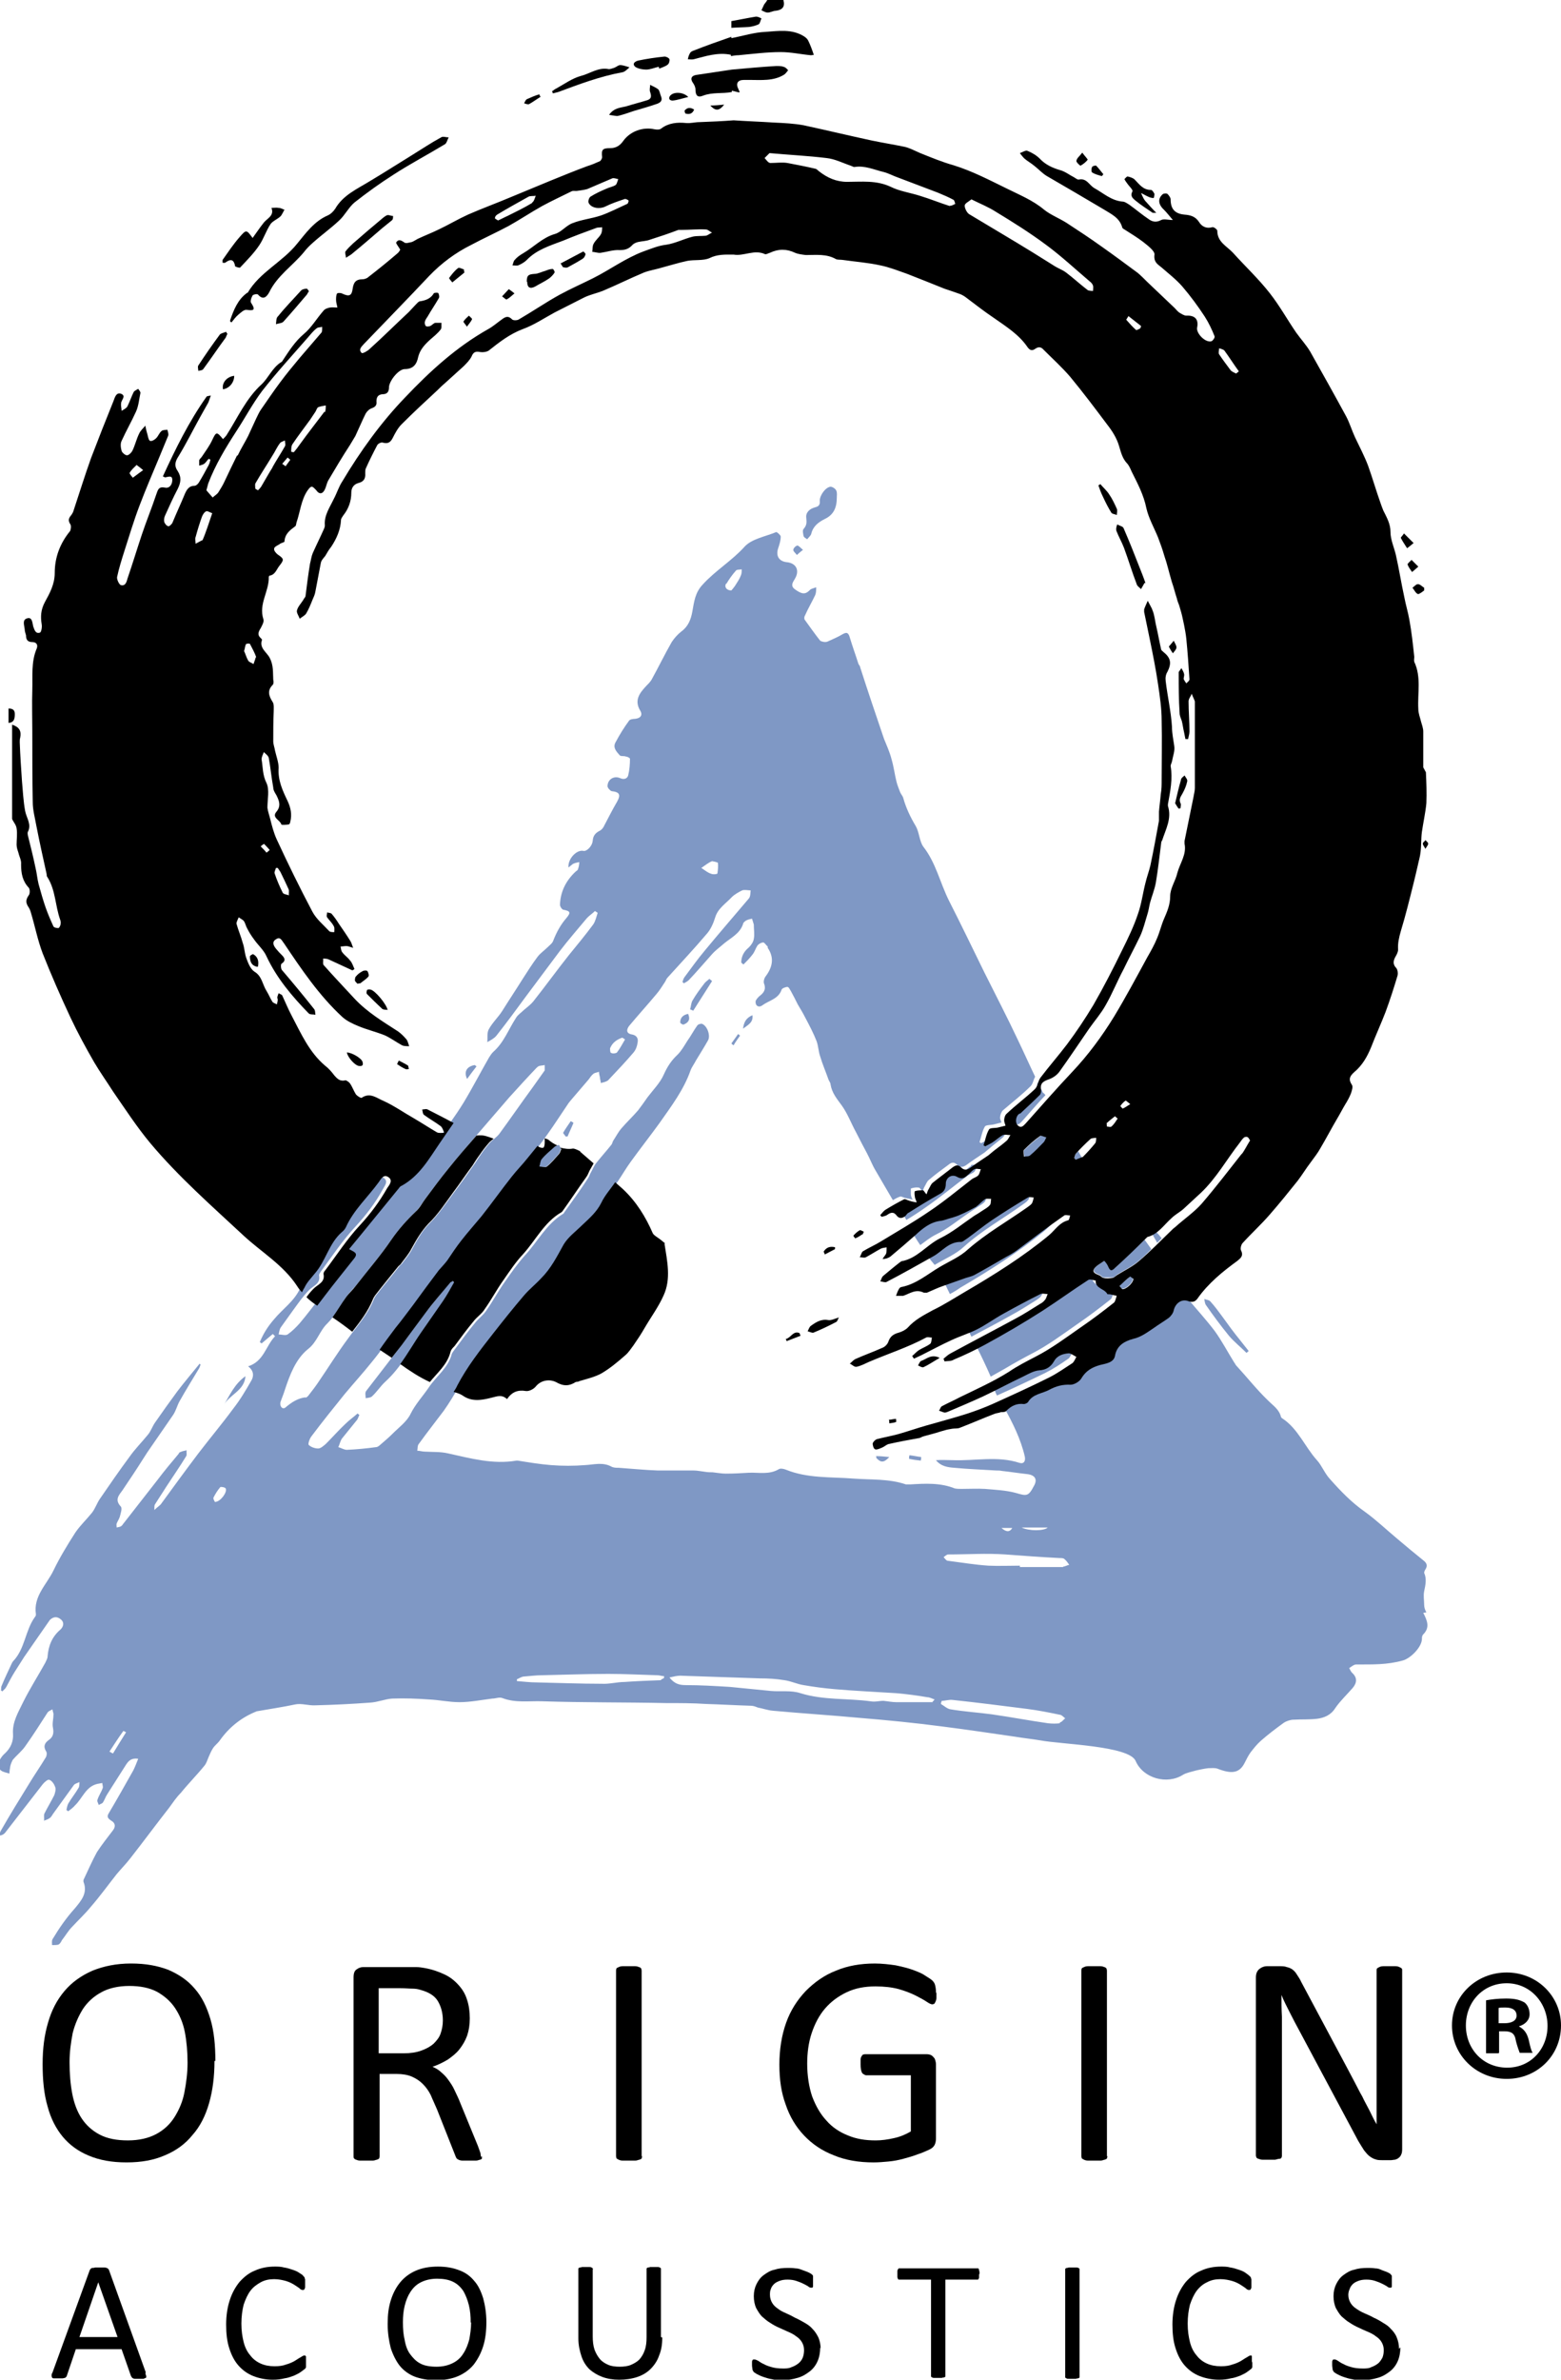 <svg xmlns="http://www.w3.org/2000/svg" id="Layer_2" data-name="Layer 2" viewBox="0 0 34.79 53"><defs><style>      .cls-1 {        fill: #7f98c5;      }      .cls-1, .cls-2 {        fill-rule: evenodd;      }    </style></defs><g id="Layer_1-2" data-name="Layer 1"><g><path d="M4.78,45.9c0,.35-.04.66-.12.94-.08.28-.2.52-.37.71-.16.2-.37.35-.61.45-.25.11-.53.16-.86.16s-.6-.05-.84-.15-.43-.24-.58-.42-.27-.41-.34-.68c-.08-.27-.11-.59-.11-.94s.04-.65.12-.92c.08-.28.2-.51.37-.71.16-.19.37-.34.62-.45.25-.1.53-.16.86-.16s.59.05.83.14c.23.1.43.23.59.42.16.18.27.41.35.68.08.27.11.58.11.93M4.18,45.94c0-.24-.02-.47-.06-.68-.04-.21-.12-.39-.22-.54-.1-.15-.24-.27-.4-.36-.17-.09-.38-.13-.62-.13s-.46.05-.62.14c-.17.09-.31.22-.41.37-.1.16-.18.34-.23.54-.04.21-.07.42-.07.65,0,.25.02.49.06.7.04.21.11.4.21.55.1.15.23.27.4.36.17.09.38.13.63.13s.46-.05.63-.14c.17-.09.31-.22.41-.38.1-.16.18-.34.22-.55.04-.21.07-.43.07-.66"></path><path d="M10.74,48.02s0,.03,0,.05-.02.02-.04.03c-.02,0-.05.02-.09.02-.04,0-.09,0-.16,0-.06,0-.1,0-.14,0-.04,0-.07-.01-.09-.02s-.04-.02-.05-.04c-.01-.02-.02-.04-.03-.07l-.4-1.01c-.05-.12-.1-.22-.14-.32-.05-.1-.11-.18-.18-.25-.07-.07-.15-.12-.24-.16-.09-.04-.21-.06-.34-.06h-.38v1.83s0,.03-.01.05c0,.01-.03.02-.05.03-.02,0-.05.02-.09.02-.04,0-.08,0-.14,0s-.1,0-.14,0c-.04,0-.07-.01-.09-.02-.02,0-.04-.02-.05-.03s-.01-.03-.01-.05v-3.98c0-.09.02-.15.07-.18.04-.03.09-.05.14-.05h.91c.11,0,.2,0,.27,0,.07,0,.14.01.19.02.17.03.31.08.44.14.13.06.23.14.32.24.09.1.15.2.19.33.04.12.06.26.06.41s-.02.27-.06.39c-.04.11-.1.21-.17.3-.07.09-.16.16-.26.23-.1.06-.22.12-.34.16.07.03.14.07.19.12.06.05.11.1.16.17.05.07.1.14.14.23.04.09.09.18.13.29l.39.95c.03.08.05.14.06.17,0,.03.01.06.01.08M9.87,45c0-.17-.04-.31-.11-.43s-.2-.2-.38-.25c-.06-.02-.12-.03-.19-.03-.07,0-.16-.01-.27-.01h-.48v1.45h.56c.15,0,.28-.02.39-.06.11-.04.2-.09.27-.15.07-.07.13-.14.16-.23.03-.09.05-.18.05-.29"></path><path d="M14.31,48.02s0,.03-.01.05c0,.01-.02.02-.05.03-.02,0-.05.02-.09.02-.04,0-.08,0-.14,0-.05,0-.1,0-.14,0-.04,0-.07-.01-.09-.02s-.04-.02-.05-.03c0-.01-.01-.03-.01-.05v-4.13s0-.03.01-.05c0-.01.03-.02.05-.03s.05-.02.09-.02c.04,0,.08,0,.13,0,.06,0,.1,0,.14,0,.04,0,.07.01.09.02.02,0,.04.02.05.03,0,.01.01.03.01.05v4.13Z"></path><path d="M20.87,44.39s0,.08,0,.11c0,.03-.01.06-.02.08s-.02.04-.03.05c-.01,0-.03.01-.04.01-.03,0-.07-.02-.13-.06-.06-.04-.15-.09-.25-.14-.1-.05-.23-.1-.37-.14-.15-.04-.32-.06-.52-.06-.24,0-.45.04-.64.13-.19.09-.35.21-.48.36-.13.15-.23.34-.3.55-.07.21-.1.44-.1.68,0,.27.04.52.11.73.08.21.18.39.32.54.13.15.3.26.48.33.19.08.39.11.62.11.13,0,.27-.02.4-.05.14-.03.26-.08.38-.15v-1.25h-1s-.07-.02-.09-.06c-.02-.04-.03-.1-.03-.18,0-.04,0-.08,0-.11,0-.03.01-.06.02-.07.01-.02.02-.03.03-.04.01,0,.03-.01.05-.01h1.37s.05,0,.07.01c.02,0,.05.02.07.04.02.02.04.04.05.07.01.03.02.07.02.11v1.64c0,.06-.01.11-.03.15-.02.04-.06.08-.13.11s-.15.07-.25.1c-.1.04-.21.07-.32.1-.11.03-.22.05-.33.06-.11.01-.22.02-.33.02-.33,0-.63-.05-.89-.16-.26-.1-.48-.25-.66-.44-.18-.19-.32-.42-.41-.69-.1-.27-.14-.56-.14-.89s.05-.65.15-.93c.1-.28.25-.51.44-.71.19-.19.41-.35.67-.45.26-.11.55-.16.87-.16.16,0,.32.02.46.04.14.03.27.06.38.1.11.04.21.08.28.13.08.05.13.08.16.11.03.03.05.06.06.1.01.04.02.09.02.16"></path><path d="M24.68,48.02s0,.03-.01.05c0,.01-.02.02-.05.03-.02,0-.05.02-.09.02-.04,0-.08,0-.14,0-.05,0-.1,0-.14,0-.04,0-.07-.01-.09-.02s-.04-.02-.05-.03c0-.01-.01-.03-.01-.05v-4.13s0-.03.01-.05c0-.01.03-.02.05-.03s.05-.02.09-.02c.04,0,.08,0,.13,0,.06,0,.1,0,.14,0,.04,0,.07.01.09.02.02,0,.04.02.05.03,0,.01.01.03.01.05v4.13Z"></path><path d="M31.25,47.87s0,.08-.02.11c-.01.03-.03.06-.06.08-.02.02-.05.03-.08.04-.03,0-.06.01-.09.01h-.19c-.06,0-.11,0-.16-.02-.04-.01-.09-.04-.13-.07s-.08-.08-.12-.13c-.04-.06-.08-.13-.13-.21l-1.31-2.45c-.07-.13-.14-.26-.21-.4-.07-.14-.14-.27-.19-.4h0c0,.16,0,.32.01.49,0,.17,0,.33,0,.5v2.59s0,.03-.01.04c0,.02-.03.03-.05.03-.02,0-.05.01-.09.02-.04,0-.08,0-.14,0s-.1,0-.14,0c-.04,0-.06-.01-.09-.02-.02,0-.04-.02-.05-.03,0-.01-.01-.03-.01-.04v-3.97c0-.09.03-.15.08-.19.05-.04.11-.06.16-.06h.28c.07,0,.12,0,.17.02.05.01.09.03.12.05.04.03.07.06.1.11.03.05.07.1.1.17l1.01,1.89c.06.11.12.23.18.34.06.11.11.22.17.32.05.11.11.21.16.31.05.1.1.21.16.31h0c0-.17,0-.36,0-.55,0-.19,0-.37,0-.55v-2.33s0-.03.01-.04c.01-.01.03-.02.05-.03.02-.01.05-.02.09-.02.04,0,.08,0,.14,0,.05,0,.1,0,.13,0,.04,0,.07.01.09.02.02.01.04.02.05.03s.01.03.01.04v3.97Z"></path><path d="M3.24,52.85s.01.05.02.07c0,.02,0,.03-.01.04-.01,0-.03.01-.05.02-.02,0-.05,0-.09,0s-.07,0-.09,0c-.02,0-.04,0-.05-.01-.01,0-.02-.01-.03-.02,0,0-.01-.02-.02-.03l-.21-.6h-1.02l-.2.59s0,.02-.02.03c0,0-.01.02-.03.02-.01,0-.03.01-.05.01-.02,0-.05,0-.09,0s-.07,0-.09,0c-.02,0-.04,0-.05-.02,0,0-.01-.02-.01-.04,0-.02,0-.04.02-.07l.83-2.28s.01-.02.02-.03c0,0,.02-.02.04-.02.01,0,.04,0,.06-.01.02,0,.06,0,.09,0,.04,0,.08,0,.1,0,.03,0,.05,0,.06.01.02,0,.03.01.04.02,0,0,.02.02.02.03l.82,2.28ZM2.19,50.83h0l-.42,1.22h.85l-.43-1.22Z"></path><path d="M6.82,52.62s0,.04,0,.05c0,.02,0,.03,0,.04,0,.01,0,.02-.01.03,0,0-.01.02-.03.03-.01.01-.04.03-.08.06-.04.03-.09.05-.15.08-.06.02-.13.05-.21.06-.08.02-.16.03-.26.03-.16,0-.3-.03-.43-.08-.13-.05-.24-.13-.33-.23-.09-.1-.16-.23-.21-.39-.05-.15-.07-.33-.07-.53s.03-.39.08-.54c.05-.16.13-.3.22-.41.1-.11.21-.2.34-.25.13-.06.28-.09.44-.09.07,0,.14,0,.21.02.07.01.13.03.19.05.06.02.11.04.15.07.05.03.08.05.09.07.02.02.03.03.03.04,0,0,0,.02.01.03,0,.01,0,.03,0,.04,0,.02,0,.04,0,.06,0,.03,0,.05,0,.07,0,.02,0,.03-.01.04,0,.01-.01.02-.02.03,0,0-.01,0-.03,0-.02,0-.04-.01-.07-.04-.03-.02-.07-.05-.12-.08-.05-.03-.11-.06-.18-.08-.07-.02-.16-.04-.26-.04-.11,0-.21.02-.3.07s-.17.11-.23.19c-.06.08-.11.19-.15.31-.03.12-.05.26-.05.42s.02.29.05.41c.03.12.08.22.15.3.06.08.14.14.23.18.09.04.19.06.31.06.1,0,.18-.01.26-.04.07-.02.14-.05.19-.08.05-.03.09-.06.13-.08.03-.02.06-.04.08-.04,0,0,.02,0,.02,0,0,0,.01.01.02.02,0,.01,0,.03,0,.04,0,.02,0,.04,0,.07"></path><path d="M10.84,51.71c0,.2-.02.38-.07.54-.05.16-.12.29-.21.41-.09.11-.21.2-.35.26-.14.06-.3.09-.49.09s-.35-.03-.48-.08c-.13-.05-.25-.14-.33-.24s-.15-.24-.2-.39c-.04-.16-.07-.33-.07-.54s.02-.37.07-.53c.05-.16.12-.29.21-.4.09-.11.21-.2.35-.26.14-.06.3-.09.49-.09s.34.03.47.08c.14.05.25.13.34.24.09.1.15.23.2.39.04.15.07.33.07.53M10.49,51.73c0-.14-.01-.27-.04-.39-.03-.12-.07-.22-.12-.31-.06-.09-.13-.16-.23-.21s-.22-.07-.36-.07-.26.03-.36.08c-.1.05-.17.12-.23.21-.06.09-.1.19-.13.31-.03.12-.04.24-.04.37,0,.15.01.28.04.4.02.12.06.23.12.31s.13.16.23.21c.09.05.22.07.36.07s.26-.03.36-.08c.1-.05.18-.12.24-.22.06-.09.1-.2.13-.31.02-.12.04-.24.04-.38"></path><path d="M14.76,52.06c0,.15-.02.28-.07.4-.04.12-.11.22-.19.3-.08.08-.18.14-.3.18-.12.04-.25.06-.4.06-.14,0-.26-.02-.37-.06-.11-.04-.21-.1-.29-.17-.08-.08-.14-.17-.18-.29-.04-.12-.07-.25-.07-.4v-1.53s0-.02,0-.03c0,0,.01-.01.03-.02.01,0,.03,0,.05-.01.02,0,.05,0,.08,0s.06,0,.08,0c.02,0,.04,0,.05.01.01,0,.02.01.03.02s0,.02,0,.03v1.48c0,.11.01.21.04.3.03.08.07.15.12.21.05.06.12.1.19.13.07.03.16.04.25.04s.18-.01.25-.04c.07-.03.14-.07.19-.12.05-.06.09-.12.12-.21.03-.08.04-.18.04-.29v-1.5s0-.02,0-.03c0,0,.01-.01.03-.02.01,0,.03,0,.05-.01.02,0,.05,0,.08,0,.03,0,.06,0,.08,0,.02,0,.04,0,.05.01.01,0,.02.01.03.02,0,0,0,.02,0,.03v1.5Z"></path><path d="M18.28,52.28c0,.11-.02.22-.06.31-.04.09-.1.17-.18.23-.08.06-.16.11-.27.14-.1.03-.21.05-.33.05-.08,0-.16,0-.23-.02-.07-.01-.13-.03-.19-.05-.06-.02-.1-.04-.14-.06-.04-.02-.06-.04-.08-.05-.01-.02-.03-.04-.03-.06,0-.02-.01-.06-.01-.09,0-.03,0-.05,0-.07,0-.02,0-.03.01-.04,0-.01.01-.02.02-.02,0,0,.02,0,.03,0,.02,0,.04.01.08.03.03.02.07.05.12.07.05.03.11.05.18.07.07.02.15.03.25.03.07,0,.13,0,.19-.03.06-.02.11-.05.15-.08.04-.03.08-.08.1-.13.02-.05.03-.11.03-.17,0-.07-.02-.13-.05-.18-.03-.05-.07-.09-.13-.13-.05-.04-.11-.07-.18-.1-.07-.03-.13-.06-.2-.09-.07-.03-.14-.07-.2-.11-.07-.04-.12-.09-.18-.14-.05-.05-.09-.12-.13-.19-.03-.07-.05-.16-.05-.26s.02-.19.06-.27c.04-.08.09-.15.16-.2.07-.05.14-.1.24-.12.09-.03.19-.04.3-.04.06,0,.11,0,.17.01.06,0,.11.02.16.04.05.02.09.03.13.05.04.02.06.03.08.05.01.01.02.02.02.03,0,0,0,.02,0,.03,0,.01,0,.02,0,.04,0,.02,0,.03,0,.06s0,.04,0,.06c0,.02,0,.03,0,.04,0,.01,0,.02-.02.03,0,0-.01,0-.02,0-.01,0-.04,0-.07-.03-.03-.02-.07-.04-.11-.06-.04-.02-.09-.04-.15-.06-.06-.02-.12-.03-.2-.03-.07,0-.13.01-.18.03-.05.02-.09.04-.12.07-.03.03-.06.07-.07.11-.02.04-.02.09-.02.13,0,.07.02.13.05.18.03.05.07.09.13.13.05.04.11.07.18.1.07.03.13.06.2.1.07.03.14.07.21.11.07.04.13.08.18.14.05.05.09.11.13.19.03.07.05.16.05.25"></path><path d="M21.82,50.65s0,.04,0,.06c0,.02,0,.03-.01.04,0,.01-.01.02-.02.02,0,0-.02,0-.03,0h-.69v2.13s0,.02,0,.03c0,0-.01.01-.03.02-.01,0-.03,0-.05.01-.02,0-.05,0-.08,0s-.06,0-.08,0c-.02,0-.04,0-.05-.01-.01,0-.02-.01-.03-.02,0,0,0-.02,0-.03v-2.13h-.69s-.02,0-.03,0c0,0-.02-.01-.02-.02,0-.01-.01-.02-.01-.04,0-.02,0-.04,0-.06s0-.04,0-.06c0-.02,0-.03.01-.04,0-.01.01-.02.02-.03,0,0,.02,0,.03,0h1.71s.02,0,.03,0,.01.01.02.03c0,.01,0,.03.01.04,0,.02,0,.04,0,.06"></path><path d="M24.06,52.92s0,.02,0,.03c0,0-.01.01-.03.02-.01,0-.03,0-.05.01-.02,0-.05,0-.08,0s-.06,0-.08,0c-.02,0-.04,0-.05-.01-.01,0-.02-.01-.03-.02,0,0,0-.02,0-.03v-2.36s0-.02,0-.03c0,0,.01-.01.03-.02.01,0,.03,0,.05-.01.02,0,.04,0,.08,0s.06,0,.08,0c.02,0,.04,0,.05.01.01,0,.02.01.03.02,0,0,0,.02,0,.03v2.36Z"></path><path d="M27.91,52.62s0,.04,0,.05c0,.02,0,.03,0,.04,0,.01,0,.02-.01.03,0,0-.01.02-.03.03-.01.01-.04.03-.08.06-.04.03-.09.05-.15.08-.06.02-.13.05-.21.06-.08.02-.16.03-.26.03-.16,0-.3-.03-.43-.08-.13-.05-.24-.13-.33-.23-.09-.1-.16-.23-.21-.39-.05-.15-.07-.33-.07-.53s.03-.39.08-.54c.05-.16.13-.3.22-.41.1-.11.21-.2.34-.25.13-.06.28-.09.44-.09.07,0,.14,0,.21.02.07.01.13.03.19.05s.11.04.15.07c.04.03.07.05.09.07.02.02.03.03.03.04,0,0,0,.02.01.03,0,.01,0,.03,0,.04,0,.02,0,.04,0,.06,0,.03,0,.05,0,.07,0,.02,0,.03-.01.04,0,.01-.01.02-.02.03,0,0-.02,0-.03,0-.02,0-.04-.01-.07-.04-.03-.02-.07-.05-.12-.08-.05-.03-.11-.06-.18-.08-.07-.02-.16-.04-.26-.04-.11,0-.21.02-.3.07-.09.04-.17.11-.23.19-.06.08-.11.19-.15.31-.03.12-.05.26-.05.42s.02.29.05.41c.03.12.08.22.15.3.06.08.14.14.23.18.09.04.19.06.31.06.1,0,.18-.01.26-.04.07-.02.14-.05.19-.08.05-.03.09-.06.13-.08.03-.02.06-.04.08-.04,0,0,.02,0,.02,0,0,0,.01.01.01.02,0,.01,0,.03,0,.04,0,.02,0,.04,0,.07"></path><path d="M31.21,52.28c0,.11-.02.22-.06.31-.04.09-.1.17-.18.23-.08.06-.16.11-.27.14-.1.03-.21.05-.33.05-.08,0-.16,0-.23-.02-.07-.01-.13-.03-.19-.05-.06-.02-.1-.04-.14-.06-.04-.02-.06-.04-.08-.05-.01-.02-.03-.04-.03-.06,0-.02-.01-.06-.01-.09,0-.03,0-.05,0-.07,0-.02,0-.03.01-.04,0-.01.01-.02.02-.02,0,0,.02,0,.03,0,.02,0,.04.01.07.03.03.02.07.05.12.07.05.03.11.05.18.07.07.02.15.03.25.03.07,0,.14,0,.19-.03.06-.02.11-.05.15-.08.04-.03.07-.08.1-.13.02-.05.03-.11.03-.17,0-.07-.02-.13-.05-.18-.03-.05-.07-.09-.13-.13-.05-.04-.11-.07-.18-.1-.07-.03-.14-.06-.2-.09-.07-.03-.14-.07-.2-.11-.07-.04-.12-.09-.18-.14-.05-.05-.09-.12-.13-.19-.03-.07-.05-.16-.05-.26s.02-.19.06-.27c.04-.08.09-.15.16-.2.07-.05.14-.1.24-.12.09-.03.19-.04.3-.04.06,0,.11,0,.17.01.06,0,.11.02.15.04.05.02.09.03.13.05.04.02.06.03.07.05.01.01.02.02.02.03,0,0,0,.02,0,.03,0,.01,0,.02,0,.04,0,.02,0,.03,0,.06s0,.04,0,.06c0,.02,0,.03,0,.04s0,.02-.02.03c0,0-.01,0-.02,0-.01,0-.04,0-.07-.03-.03-.02-.07-.04-.11-.06-.04-.02-.09-.04-.15-.06-.06-.02-.12-.03-.2-.03-.07,0-.13.01-.18.03-.05.02-.09.04-.12.07-.03.03-.06.07-.07.11-.02.04-.03.09-.03.13,0,.07.02.13.05.18.03.05.07.09.13.13s.11.07.18.1c.07.03.14.06.21.1.07.03.14.07.2.11.07.04.13.08.18.14.05.05.1.11.13.19.03.07.05.16.05.25"></path><path class="cls-1" d="M21.64,25.97c-.06.03-.1.08-.14.12-.08.07-.14.12-.25.05-.11-.07-.25.02-.25.15,0,.12-.06.18-.15.24-.23.13-.45.27-.68.41-.03.02-.05.05-.07.07,0,0,0,0,0,0,.04.05.07.11.1.16.15-.09.29-.18.43-.28.32-.22.62-.47.94-.71.05-.03.11-.05.15-.09.03-.04.04-.09.06-.14-.05,0-.1-.02-.14,0M21.85,26.63c-.07.05-.12.12-.2.17-.11.07-.23.12-.34.17-.06.03-.12.05-.19.07-.09.03-.17.06-.26.08-.22.04-.38.17-.54.31.06.1.12.2.19.3.11-.08.22-.17.34-.23.27-.13.51-.33.76-.5.06-.04.12-.08.18-.12.06-.04.12-.07.16-.12.03-.03.02-.09.03-.14-.05,0-.11,0-.14.01M22.82,26.61c-.27.17-.55.33-.81.51-.19.12-.36.27-.54.4-.04.03-.09.08-.14.08-.27-.01-.42.21-.62.32-.02.01-.03.02-.05.03.05.08.11.15.17.22,0,0,.01,0,.02-.01.22-.13.46-.23.64-.4.4-.36.87-.62,1.3-.93.04-.03.09-.06.12-.1.03-.03.03-.08.04-.12-.04,0-.1-.02-.13,0M23.1,28.74c-.28.14-.56.29-.83.44-.2.11-.38.25-.59.35-.04.02-.08.04-.12.06.03.06.06.12.09.18.3-.16.59-.31.89-.48.19-.1.37-.22.55-.33.04-.03.08-.05.11-.09.03-.04.04-.09.06-.13-.05,0-.11-.01-.16,0M23.24,24.33s-.03-.07-.05-.1c-.02-.04-.04-.09-.06-.13-.01.03-.02.07-.01.11,0,.04,0,.1-.02.12-.13.14-.28.27-.42.4-.01.01-.03.01-.05.03-.07.05-.09.19-.03.25.08.08.14,0,.18-.04.17-.19.34-.39.52-.58-.02-.02-.03-.04-.05-.05M23.19,25.3c-.13.1-.25.2-.36.31-.03.03,0,.1,0,.15.05,0,.11,0,.14-.03.1-.09.2-.19.3-.29.02-.02.03-.05.06-.11-.06-.01-.11-.05-.14-.03M23.62,26.99c-.35.26-.7.52-1.06.78-.08.05-.16.1-.24.14-.24.14-.48.28-.72.41-.05.03-.12.04-.18.06-.13.04-.26.09-.4.13.05.1.1.21.15.31.08-.04.16-.09.23-.14.65-.38,1.28-.78,1.87-1.26.14-.11.23-.28.42-.33.02,0,.03-.08.05-.11-.04,0-.1-.02-.13,0M23.74,30.05c-.13,0-.25.05-.33.18-.07.13-.17.19-.33.2-.12,0-.24.08-.36.14-.19.09-.38.19-.57.28,0,.08.03.16.07.23.36-.16.72-.33,1.07-.5.18-.09.35-.2.52-.32.04-.03.06-.09.09-.14-.06-.03-.12-.08-.17-.08M24.03,25.64s-.03.03-.05.05c-.02.03-.03.07-.04.1,0,.01.02.02.03.04.05-.01.1-.02.14-.05-.03-.05-.05-.09-.08-.14M24.68,28.75s-.07,0-.08-.01c-.06-.13-.27-.12-.26-.3-.06,0-.13-.04-.17-.01-.34.22-.67.46-1.01.68-.42.26-.86.52-1.29.76-.04.03-.09.05-.13.07,0,.01.02.03.02.04.11.22.22.45.32.68.11-.06.21-.12.32-.18.2-.12.4-.23.61-.34.35-.18.67-.42,1-.65.25-.17.5-.36.74-.55.04-.03.04-.1.07-.15-.04-.01-.08-.02-.13-.03M25.19,28.42c-.08.07-.16.14-.24.21,0,0,.03.06.05.07.07.02.25-.12.25-.23-.01-.01-.06-.05-.07-.05M25.52,27.6c-.22.21-.43.41-.65.62-.09.09-.13.07-.17-.04-.02-.04-.05-.07-.08-.11-.07.06-.17.1-.22.17-.06.09.03.12.1.15.04.01.06.06.09.06.07,0,.14,0,.21,0,.04,0,.07-.05.11-.07.16-.1.33-.18.47-.3.1-.08.19-.17.28-.26-.05-.07-.1-.14-.15-.21M31.79,35.91c-.03-.05-.05-.11-.05-.17,0-.1-.02-.2,0-.3.03-.14.06-.28,0-.41,0-.02.01-.05.03-.08.05-.08.03-.14-.05-.2-.2-.16-.39-.32-.58-.48-.24-.2-.47-.42-.72-.6-.3-.21-.54-.46-.78-.73-.12-.13-.18-.3-.29-.42-.27-.3-.42-.7-.77-.93-.01,0-.02-.02-.03-.03-.04-.17-.17-.25-.29-.37-.25-.24-.47-.52-.71-.78-.02-.02-.02-.04-.04-.06-.15-.24-.28-.49-.44-.71-.19-.25-.41-.49-.61-.73,0,0,0,0,0,0-.15-.06-.29.04-.33.2-.02.06-.06.13-.11.17-.11.08-.23.15-.34.23-.14.1-.27.19-.46.24-.17.04-.36.14-.4.38-.02.15-.21.16-.33.2-.18.05-.32.13-.42.3-.04.07-.16.14-.25.14-.17,0-.33.03-.47.11-.16.09-.37.09-.48.28-.01.02-.06.04-.09.04-.16-.02-.28.04-.39.15,0,0,0,0-.01,0,.19.34.37.7.46,1.09.02.1-.02.17-.12.14-.49-.16-.99-.04-1.49-.06-.12,0-.24-.01-.37,0,.11.14.27.16.41.17.31.03.62.04.93.06.04,0,.09,0,.13.01.19.02.37.05.56.07.18.02.24.12.15.27-.12.23-.16.22-.4.15-.22-.06-.46-.07-.69-.09-.17-.01-.34,0-.51,0-.05,0-.11,0-.16-.01-.32-.13-.66-.11-.99-.09-.03,0-.07,0-.1,0-.38-.13-.78-.1-1.17-.13-.5-.04-1.02,0-1.51-.2-.05-.02-.12-.03-.15-.01-.22.13-.45.07-.67.08-.17.01-.34.02-.51.02-.1,0-.2-.02-.3-.03-.05,0-.1,0-.16-.01-.09-.01-.18-.03-.26-.03-.11,0-.23,0-.34,0-.16,0-.31,0-.46,0-.29-.01-.58-.04-.87-.06-.06,0-.12,0-.17-.03-.19-.1-.39-.04-.58-.03-.25.02-.51.02-.76,0-.25-.02-.49-.06-.74-.1-.01,0-.02,0-.03,0-.52.09-1.02-.05-1.52-.16-.17-.04-.34-.03-.52-.04-.06,0-.11-.02-.17-.02.01-.05,0-.12.04-.16.18-.25.37-.49.55-.73.12-.17.23-.35.33-.53.22-.42.51-.79.8-1.16.22-.29.46-.57.69-.85.11-.13.25-.25.37-.38.22-.22.35-.48.5-.75.1-.17.27-.29.42-.44.15-.15.32-.29.42-.49.08-.17.22-.32.33-.48.11-.16.2-.32.31-.47.21-.29.43-.57.64-.86.26-.37.54-.74.69-1.17.03-.08.08-.14.12-.22.09-.15.18-.29.27-.45.06-.11-.02-.33-.14-.37-.03,0-.08.01-.1.04-.08.11-.14.23-.22.34-.07.11-.13.22-.22.31-.14.13-.23.27-.31.45-.08.18-.24.34-.36.5-.07.1-.14.2-.21.29-.12.14-.25.26-.37.4-.07.08-.12.18-.18.27-.02.03-.02.06-.04.09-.11.14-.23.27-.34.41-.05.06-.08.14-.12.21-.03.05-.04.1-.07.14-.17.26-.35.51-.53.76,0,.01-.02.03-.03.03-.37.23-.56.62-.85.93-.16.18-.3.38-.44.58-.15.21-.27.44-.42.65-.07.1-.17.17-.24.26-.15.18-.29.37-.43.56-.03.04-.07.09-.09.13-.08.32-.35.5-.52.76-.13.19-.29.36-.4.58-.08.17-.26.3-.41.45-.07.07-.14.13-.21.19-.05.04-.1.1-.15.1-.22.03-.43.05-.65.06-.06,0-.12-.04-.19-.06.03-.06.04-.13.08-.19.11-.14.23-.28.34-.42.02-.03.03-.07.05-.11-.01,0-.03-.02-.04-.03-.09.08-.19.15-.27.23-.15.14-.29.3-.44.45-.05.04-.11.1-.17.1-.07,0-.16-.03-.21-.08-.02-.02.02-.14.06-.19.24-.32.49-.63.74-.94.2-.24.41-.47.61-.72.19-.23.36-.48.54-.72.13-.17.26-.35.39-.52.19-.26.38-.51.57-.77.06-.08.13-.14.19-.22.11-.14.2-.3.31-.44.15-.18.31-.36.45-.54.23-.29.45-.6.68-.89.11-.14.24-.27.35-.4.15-.19.3-.38.44-.58.15-.21.29-.43.44-.65.03-.05.07-.09.11-.14.12-.14.24-.28.36-.42.03-.04.06-.09.1-.12.03-.03.08-.03.13-.05,0,.04.01.08.02.12,0,.04.02.09.02.13.04-.01.09-.02.13-.04.03-.01.05-.04.07-.06.18-.19.36-.38.53-.58.05-.06.08-.14.09-.22.02-.09-.02-.16-.12-.18-.14-.02-.13-.11-.07-.19.2-.24.41-.47.61-.71.07-.08.13-.18.19-.27.02-.03.03-.07.06-.1.29-.32.59-.64.87-.97.09-.1.15-.24.19-.37.06-.2.24-.31.37-.45.06-.06.15-.11.23-.15.05-.02.13,0,.19,0-.01.06,0,.13-.04.18-.33.39-.66.77-.99,1.17-.16.19-.3.39-.45.59-.02.03-.03.07-.04.1l.03.03s.08-.04.11-.07c.18-.19.35-.39.52-.58.08-.09.18-.16.27-.24.16-.13.35-.22.42-.43,0-.03.04-.06.07-.08.04-.02.08-.03.13-.04.01.04.03.09.04.13,0,.11.02.22,0,.32-.01.07-.06.14-.11.19-.11.09-.17.2-.17.34.02.01.03.03.05.04.07-.07.14-.14.2-.22.05-.06.07-.14.11-.2.03-.04.09-.07.13-.07.03,0,.06.06.1.09,0,0,0,.02,0,.03.15.22.11.43-.05.64-.03.04-.05.12-.03.16.05.14-.02.21-.11.28-.03.03-.07.07-.08.11-.01.1.07.15.15.09.15-.11.36-.14.43-.35.01-.03.09-.06.13-.06.03,0,.06.07.08.1.05.09.1.19.15.29.06.1.12.2.17.3.09.17.18.34.25.52.04.11.04.23.08.34.05.17.12.33.18.5.01.04.05.08.05.12.03.19.14.32.25.47.13.18.21.4.32.6.08.16.16.31.24.46.07.13.12.27.2.4.13.22.25.43.38.65.05-.03.1-.06.16-.08.03-.01.07.02.11.03.06.01.11.02.17.04-.02-.04-.04-.08-.04-.13,0-.04,0-.11,0-.12.06-.02.12-.03.18-.02.02,0,.04.04.08.09.02-.05.03-.09.05-.12.03-.05.05-.11.09-.14.14-.12.29-.23.44-.34.06-.05.12-.07.19,0,.08.08.15.05.23-.01.12-.09.25-.17.38-.26.04-.03.08-.07.12-.1.09-.08.19-.15.28-.23.04-.03.06-.08.09-.13-.06,0-.12-.03-.17,0-.09.04-.16.11-.24.17-.05.03-.1.05-.15.08-.01,0-.03-.02-.04-.02.04-.12.06-.25.12-.35.02-.04.14-.03.21-.05.05-.01.11-.03.16-.04-.01-.04-.04-.08-.03-.12,0-.05.03-.12.06-.15.21-.18.43-.35.62-.54.05-.05.06-.14.1-.21-.13-.27-.25-.54-.38-.81-.24-.51-.5-1.01-.75-1.51-.26-.53-.52-1.07-.79-1.6-.2-.4-.29-.84-.57-1.2-.09-.12-.09-.32-.17-.46-.12-.2-.22-.41-.28-.63-.01-.04-.05-.08-.07-.13-.03-.08-.06-.15-.08-.23-.04-.16-.06-.33-.11-.5-.04-.16-.11-.31-.17-.46-.18-.53-.36-1.06-.53-1.59,0-.03-.03-.05-.04-.08-.06-.19-.13-.38-.19-.58-.03-.11-.07-.13-.17-.07-.1.06-.22.11-.33.16-.05.02-.13,0-.16-.02-.12-.15-.23-.31-.34-.46-.02-.02-.02-.07,0-.1.07-.16.16-.31.23-.46.02-.05.02-.11.02-.17-.05.02-.12.03-.15.07-.09.09-.17.09-.33-.03-.09-.07-.05-.14,0-.22.12-.19.04-.36-.18-.38-.17-.02-.24-.14-.19-.3.03-.09.06-.18.06-.27,0-.03-.08-.1-.1-.1-.24.1-.55.15-.71.33-.28.31-.65.53-.93.84-.17.18-.19.38-.23.6-.03.17-.09.33-.24.44-.09.07-.16.15-.22.24-.16.28-.3.57-.45.84-.03.05-.08.1-.12.14-.15.16-.27.32-.13.55.06.1,0,.17-.12.18-.04,0-.11.01-.13.04-.11.15-.21.31-.3.48-.07.12.02.21.09.29.02.03.1.01.14.03.03,0,.09.03.09.05,0,.12-.01.25-.04.37-.02.07-.09.1-.18.06-.14-.06-.28.03-.28.18,0,.04.06.1.09.11.18.02.21.08.12.24-.1.17-.19.35-.28.52-.02.05-.06.1-.1.12-.1.05-.15.11-.16.22-.01.13-.14.25-.21.23-.15-.03-.35.18-.33.37.04-.03.07-.06.1-.08.04-.02.09-.03.14-.04,0,.05-.01.11-.03.16,0,.02-.04.04-.06.06-.21.2-.33.44-.34.73,0,.04.04.1.07.11.16.03.18.06.07.19-.13.15-.22.32-.29.5-.02.06-.08.1-.13.15-.07.07-.16.13-.22.21-.12.16-.22.32-.33.49-.15.24-.31.48-.46.72-.09.14-.22.26-.3.41-.04.08-.02.19-.03.28.07-.04.15-.08.2-.14.23-.29.45-.59.67-.89.25-.33.49-.66.74-.99.19-.25.4-.49.6-.73.06-.07.13-.11.19-.17.02.01.04.03.06.04-.03.09-.05.19-.1.26-.17.23-.36.46-.54.68-.27.34-.53.7-.8,1.04-.06.07-.13.12-.2.18-.06.06-.14.11-.18.18-.17.26-.27.55-.51.76-.03.03-.06.07-.09.12-.19.33-.37.68-.57,1.01-.19.31-.42.61-.62.91-.24.36-.46.73-.85.95-.04.02-.06.06-.09.1-.27.33-.53.65-.8.98-.09.11-.18.22-.28.34.1.06.21.08.12.2-.22.28-.45.57-.67.85-.15.19-.3.39-.46.58-.08.09-.17.18-.27.25-.05.03-.13,0-.2,0,.01-.05.02-.12.05-.16.09-.13.19-.26.28-.39.11-.15.22-.31.35-.44.1-.1.26-.14.22-.33,0-.02.02-.05.04-.08.25-.34.49-.7.77-1,.24-.26.44-.52.61-.83.04-.08.13-.17.03-.25-.11-.08-.17.05-.22.11-.24.33-.56.61-.73,1-.02.04-.06.08-.09.11-.29.25-.36.65-.61.93-.08.09-.17.19-.22.3-.13.29-.39.46-.58.69-.14.16-.24.32-.32.51.01.01.03.02.04.03.08-.07.17-.14.25-.21l.05.05c-.21.22-.25.56-.6.67.13.1.13.22.07.32-.12.21-.25.43-.4.62-.25.34-.52.66-.78,1-.28.37-.55.74-.82,1.11-.03.05-.09.08-.16.15,0-.07,0-.1.01-.12.08-.13.17-.26.25-.39.15-.23.31-.46.45-.69.02-.03,0-.09.01-.13-.05.01-.1.02-.14.04-.02,0-.03.02-.04.04-.16.19-.32.38-.47.58-.25.32-.5.64-.75.96-.02.02-.03.05-.06.07-.03.02-.07.02-.1.03,0-.03-.01-.07,0-.09.02-.05.05-.09.07-.15.02-.08.06-.19.02-.23-.14-.15-.04-.25.04-.36.04-.06.08-.12.12-.18.15-.22.29-.44.43-.66.19-.28.39-.56.58-.84.06-.09.09-.21.14-.3.14-.25.29-.49.44-.74.01-.02.02-.05.03-.08,0,0-.02-.01-.02-.02-.17.21-.34.41-.5.62-.17.23-.34.47-.5.7-.06.09-.09.19-.16.27-.13.16-.28.31-.4.48-.23.31-.45.63-.67.95-.06.09-.1.21-.17.3-.12.15-.26.28-.37.44-.18.28-.35.56-.49.85-.15.31-.45.57-.39.97,0,.02,0,.04-.02.06-.22.3-.22.71-.49.99-.01.01-.02.03-.03.05-.08.17-.16.34-.23.51-.01.03,0,.06-.01.09.01,0,.02.01.03.02.03-.03.07-.06.09-.1.06-.11.12-.23.19-.34.07-.11.14-.22.21-.33.19-.27.38-.55.57-.82,0,0,0,0,.01-.01.08-.07.16-.07.24,0,.08.07.05.16-.01.22-.19.16-.27.36-.29.6,0,.05-.03.09-.05.14-.16.29-.34.57-.49.87-.11.23-.25.45-.23.72.01.16-.05.31-.18.43-.07.06-.12.14-.15.23-.02.04.02.12.06.15.05.04.13.05.19.07,0-.06.01-.11.02-.17.01-.04.03-.09.05-.13.09-.11.21-.2.29-.32.17-.24.33-.49.49-.74.02-.03.07-.05.11-.07,0,.04.03.09.02.13,0,.09-.03.19-.01.28.02.11.01.2-.09.27-.1.07-.13.15-.06.26.02.03.01.1-.01.13-.12.2-.26.4-.38.6-.21.34-.42.68-.62,1.03-.02.03-.03.08-.04.11.06,0,.11-.03.14-.07.28-.36.55-.71.83-1.07.04-.05.12-.12.15-.1.06.02.11.1.13.16.02.05,0,.12-.02.18-.07.14-.15.27-.22.41-.02.04,0,.1-.01.16.05-.02.09-.03.13-.06.03-.02.05-.06.07-.09.16-.22.31-.43.47-.65.03-.03.08-.04.12-.06,0,.04,0,.1-.02.13-.07.12-.16.23-.23.35-.02.04-.03.09-.04.14.01.01.03.02.04.03.05-.04.11-.08.15-.13.17-.16.24-.42.5-.48.04-.01.07-.01.11-.02,0,.04.02.08.01.11-.03.09-.09.17-.12.27-.01.03.02.07.03.11.03-.02.07-.03.09-.05.04-.06.06-.13.1-.19.14-.22.28-.44.42-.66.06-.09.12-.15.27-.13-.04.1-.07.18-.11.26-.18.32-.36.64-.55.96-.05.08,0,.12.06.16.09.05.1.13.04.21-.12.16-.25.32-.36.49-.11.2-.2.41-.3.62,0,.01,0,.03,0,.04.1.25-.05.42-.19.59-.19.21-.35.44-.5.69-.02.04-.01.09-.01.13.05,0,.1,0,.14-.01.04-.02.06-.06.08-.1.08-.1.14-.21.23-.3.14-.15.29-.29.42-.45.2-.23.38-.48.57-.72.1-.12.21-.23.31-.36.29-.37.57-.75.86-1.12.08-.11.16-.23.26-.33.17-.21.36-.4.53-.61.04-.05.06-.12.09-.19.03-.07.06-.14.1-.2.04-.06.11-.11.15-.17q.32-.45.83-.65s0,0,.01,0c.28-.05.56-.09.84-.15.14-.03.3.03.45.02.41-.01.81-.03,1.22-.06.17-.01.33-.08.49-.09.28-.01.55,0,.83.02.22.01.44.06.67.06.24,0,.49-.05.73-.08.08,0,.16-.04.23-.01.29.11.59.06.88.07.92.03,1.84.02,2.76.04.3,0,.6,0,.9.02.33.01.67.03,1,.04.05,0,.1.02.15.04.11.02.22.06.33.07.65.06,1.3.1,1.94.16.61.05,1.22.11,1.83.19.55.07,1.09.15,1.64.23.18.03.37.05.55.08.47.09,1.99.12,2.13.46.17.39.7.53,1.05.31.08-.05.2-.07.3-.1.09-.02.18-.04.27-.05.07,0,.14-.01.2.01.31.12.49.11.61-.13.04-.08.08-.16.13-.23.07-.09.14-.18.23-.26.16-.14.33-.27.51-.4.06-.04.15-.07.22-.07.17-.01.35,0,.52-.02.16-.02.31-.08.41-.24.11-.16.26-.3.39-.45.1-.12.09-.23,0-.32-.04-.03-.06-.08-.08-.12.05-.03.1-.08.16-.08.35,0,.69.01,1.04-.09.17-.05.41-.29.42-.47,0-.04,0-.08.03-.11.16-.16.08-.32,0-.48M16.19,13c.06-.1.13-.2.21-.29.02-.03.08-.02.13-.03,0,.05,0,.1-.02.14-.03.08-.08.15-.13.23-.03.04-.06.08-.08.1-.11,0-.16-.08-.12-.15M15.87,19.18s.13.02.13.04c.01.07,0,.15-.01.23,0,.02-.1.03-.14.01-.07-.02-.13-.07-.22-.13.09-.06.16-.12.24-.15M13.6,23.34c.05-.12.15-.19.27-.23.02.01.04.03.06.04-.06.1-.11.2-.18.29-.02.02-.09.03-.13.01-.02,0-.03-.08-.02-.12M2.51,39.05s-.05-.03-.07-.04c.1-.15.2-.31.31-.46.02.01.04.02.06.03-.1.16-.2.32-.29.47M4.79,33.45s-.05-.08-.03-.1c.04-.08.09-.16.15-.23.01-.01.1,0,.12.03.04.08-.11.29-.23.3M6.81,31.12c-.17.02-.31.11-.44.22-.06.06-.14,0-.12-.11.03-.09.07-.18.1-.28.11-.33.24-.68.51-.9.21-.16.26-.41.44-.58.17-.17.28-.39.42-.59.06-.08.13-.16.2-.23.27-.35.56-.68.81-1.05.16-.23.34-.43.54-.62.08-.08.14-.19.21-.28.17-.23.34-.46.52-.68.21-.26.44-.52.66-.78.23-.27.46-.53.69-.8.2-.22.4-.44.6-.65.02-.02.04-.04.07-.05.04-.01.08-.01.12-.02,0,.04,0,.09,0,.12-.09.13-.18.25-.27.38-.25.34-.49.69-.74,1.03-.06.08-.15.13-.22.21-.07.08-.14.17-.2.26-.06.08-.1.16-.16.24-.15.21-.29.41-.44.61-.17.23-.34.48-.54.68-.17.17-.27.36-.38.56-.06.12-.15.22-.23.33-.02.02-.04.04-.06.06-.17.22-.35.43-.52.65-.02.03-.04.06-.05.09-.13.33-.38.6-.58.88-.23.31-.44.65-.66.97-.06.09-.13.18-.2.27-.02.03-.05.06-.08.07M14.73,37.42c-.27.01-.54.02-.81.04-.17,0-.34.05-.51.04-.48,0-.97-.02-1.45-.03-.15,0-.3-.02-.44-.03,0-.02,0-.03,0-.04.05-.02.09-.05.14-.06.14-.01.28-.03.42-.03.49-.01.99-.03,1.48-.03.36,0,.73.02,1.09.03.05,0,.1.02.15.02,0,.01,0,.03,0,.04-.02.01-.04.03-.06.03M23.35,34.02c-.08.08-.42.08-.58,0h.58ZM22.56,34.03c-.05.09-.13.1-.24,0h.24ZM20.79,37.91c-.27,0-.54,0-.81,0-.1,0-.19-.02-.29-.03-.1,0-.19.03-.29.01-.52-.07-1.04-.02-1.56-.18-.21-.07-.44-.03-.66-.05-.3-.03-.61-.06-.91-.09-.33-.02-.66-.04-.99-.04-.14,0-.25-.03-.36-.17.09-.02.17-.04.24-.04.59.02,1.18.04,1.78.06.18,0,.36.01.54.04.15.02.29.09.43.11.23.04.46.07.69.09.46.04.92.06,1.38.09.23.02.46.05.69.09.05,0,.1.03.16.05-.03.03-.04.05-.05.05M23.62,38.38c-.08.01-.17.01-.26,0-.42-.06-.84-.14-1.26-.2-.3-.04-.61-.06-.91-.11-.08-.01-.15-.08-.22-.12,0-.02.01-.05.02-.07.08,0,.16-.03.24-.02.56.06,1.11.13,1.66.2.24.03.49.08.73.13.04,0,.08.05.12.08-.04.03-.08.09-.12.09M23.7,34.9c-.33,0-.65,0-.97,0v-.03c-.23,0-.47.01-.7,0-.3-.02-.6-.07-.91-.11-.03,0-.06-.05-.09-.08.03-.02.07-.06.1-.06.43,0,.85-.03,1.28,0,.4.03.8.06,1.2.08.04,0,.09,0,.11.02.05.04.08.09.11.13-.05.01-.09.04-.14.04"></path><path class="cls-1" d="M18.65,11.08c0,.24-.08.39-.27.48-.14.07-.26.16-.3.33-.01.04-.06.08-.09.12-.03-.02-.07-.04-.08-.07-.01-.05-.03-.13,0-.16.07-.08.07-.14.06-.24-.02-.13.08-.21.19-.24.09-.02.12-.06.11-.15,0-.12.13-.3.24-.31.04,0,.11.04.13.09.02.05.01.11.01.14"></path><path class="cls-1" d="M25.9,27.59c-.04-.05-.08-.1-.12-.14-.08-.09-.15-.14-.18-.15.03.07.05.14.09.2.03.06.07.12.1.18l.1-.1Z"></path><path class="cls-1" d="M27.78,30.13c-.13-.13-.27-.24-.39-.38-.18-.22-.35-.45-.51-.68-.03-.04-.03-.09-.04-.14.05.02.11.02.14.06.09.1.18.22.26.33.13.18.26.36.4.53.06.08.13.16.19.24-.02.01-.03.03-.05.04"></path><path class="cls-1" d="M4.98,31.31c.14-.24.25-.49.49-.66-.02.33-.37.41-.49.66"></path><path class="cls-1" d="M10.62,23.75c-.07.09-.13.17-.21.28-.08-.17,0-.28.17-.31.01.01.03.02.04.03"></path><path class="cls-1" d="M17.89,12.25c-.06.05-.1.08-.13.11-.03-.04-.08-.08-.08-.11,0-.04.05-.09.09-.1.03,0,.07.05.13.1"></path><path class="cls-1" d="M10.13,28.57c-.08.14-.16.29-.25.42-.15.23-.32.46-.48.69-.26.38-.47.78-.81,1.09-.11.1-.19.23-.3.33-.03.03-.09.03-.14.04,0-.05-.02-.12.01-.16.26-.34.53-.68.79-1.03.19-.24.36-.49.54-.73.18-.22.36-.44.54-.66.01-.02.04-.02.06-.03.01,0,.02.02.03.03"></path><path class="cls-1" d="M12.5,25.59s-.03.09-.05.11c-.09.1-.17.2-.27.28-.03.03-.11,0-.17,0,.02-.05.02-.12.05-.16.08-.1.18-.18.28-.27.03-.03.07-.04.11-.05.02,0,.03.05.05.07"></path><path class="cls-1" d="M15.87,21.85c-.14.22-.28.44-.42.66-.02-.01-.04-.02-.07-.03.02-.06.02-.13.05-.19.08-.14.17-.26.27-.39.03-.04.08-.07.11-.1.02.02.04.03.06.05"></path><path class="cls-1" d="M12.6,25.3s-.05-.06-.05-.07c.05-.09.11-.17.17-.26,0,0,.06.03.06.04-.04.1-.09.2-.13.3-.02,0-.03,0-.05,0"></path><path class="cls-1" d="M15.34,22.59c.05.12,0,.19-.11.23-.02,0-.07-.03-.07-.05,0-.11.07-.17.18-.19"></path><path class="cls-1" d="M16.77,22.61c.02.16-.09.21-.21.3.02-.15.07-.24.21-.3"></path><path class="cls-1" d="M19.54,32.43c.08,0,.17.01.28.02-.12.13-.19.13-.29.02,0-.02,0-.03,0-.05"></path><path class="cls-1" d="M20.52,32.53c-.09-.01-.17-.02-.26-.04,0-.03,0-.05.01-.08.09.01.17.03.26.04,0,.03,0,.05-.01.08"></path><path class="cls-1" d="M16.49,23.07c-.05.07-.1.14-.14.21-.02-.01-.04-.03-.05-.04.05-.07.1-.14.15-.21.02.01.03.03.05.04"></path><path class="cls-2" d="M16.3.47c.18-.03.36-.07.55-.1.04,0,.08.02.12.04-.02.04-.03.11-.06.13-.06.03-.14.05-.21.06-.13.01-.27.01-.4.02v-.15Z"></path><path class="cls-2" d="M17.46,0c.04.15-.02.22-.17.24-.06,0-.12.04-.18.04-.05,0-.09-.03-.14-.05.02-.04.04-.09.06-.13.02-.03.05-.06.07-.1h.35Z"></path><path class="cls-2" d="M25.51,12.98s-.05.09-.08.14c-.04-.04-.09-.07-.1-.12-.1-.26-.18-.53-.28-.8-.05-.13-.12-.25-.17-.38-.01-.04,0-.09.02-.14.05.03.12.04.14.08.13.3.25.6.37.91.04.1.08.2.12.32"></path><path class="cls-2" d="M25.77,4.74s-.07,0-.08,0c-.13-.09-.26-.17-.38-.27-.06-.05-.13-.1-.07-.21.01-.03-.06-.1-.1-.15-.03-.04-.06-.08-.08-.12,0,0,.05-.06.07-.06.05.01.11.03.15.06.11.11.19.24.37.24.03,0,.06.05.08.09,0,.02-.01.09-.02.09-.04,0-.08-.01-.12-.03-.05-.02-.11-.06-.16-.08.03.06.05.12.09.17.08.09.16.18.26.28"></path><path class="cls-2" d="M18.7,29.33c-.03.06-.04.1-.06.11-.17.09-.34.17-.51.24-.03.01-.09-.02-.13-.03.02-.04.04-.1.07-.12.11-.08.23-.16.39-.13.07.01.14-.03.24-.06"></path><path class="cls-2" d="M24.53,10.79c.06.07.14.14.19.22.07.1.12.21.17.32.02.04,0,.1,0,.14-.04-.02-.1-.02-.12-.05-.07-.11-.13-.23-.19-.36-.04-.08-.07-.16-.1-.25.02-.01.03-.02.05-.03"></path><path class="cls-2" d="M26.19,17.89c.04-.17.08-.35.13-.52,0-.04.05-.07.08-.1.02.04.07.09.06.13-.02.1-.06.19-.11.28-.04.07-.08.12-.04.21.02.03,0,.07,0,.11,0,0-.04.02-.05,0-.02-.03-.04-.06-.07-.11"></path><path class="cls-2" d="M20.93,30.25c-.14.08-.24.15-.35.2-.03.01-.08-.02-.12-.04.02-.03.04-.09.07-.1.12-.04.22-.16.41-.07"></path><path class="cls-2" d="M31.51,12.09c-.07.06-.11.09-.15.12-.05-.08-.1-.15-.14-.23,0-.02.05-.06.07-.1.06.06.12.12.21.21"></path><path class="cls-2" d="M24.12,3.4c.06.08.13.15.12.16-.04.05-.1.1-.16.13-.01,0-.1-.08-.09-.11.01-.06.07-.1.13-.18"></path><path class="cls-2" d="M31.74,13.15s-.11.09-.14.08c-.05-.02-.08-.09-.12-.14.04-.03.08-.08.12-.08.05,0,.09.05.14.08,0,.02,0,.04,0,.05"></path><path class="cls-2" d="M31.61,12.62c-.06.05-.1.09-.14.12-.04-.06-.08-.11-.1-.17,0-.02.06-.07.09-.1.04.04.09.09.15.15"></path><path class="cls-2" d="M24.55,3.92c-.07-.02-.15-.04-.21-.08-.02-.01-.02-.09,0-.12,0-.02.08-.04.09-.03.06.06.1.12.16.19-.01.01-.02.03-.03.04"></path><path class="cls-2" d="M18.61,27.78s0,.04,0,.04c-.08.04-.15.08-.23.12,0-.03-.03-.06-.02-.07.06-.09.14-.12.26-.09"></path><path class="cls-2" d="M26.05,14.4c.04-.05.08-.09.11-.13.02.05.06.1.06.15,0,.04-.05.09-.08.13-.03-.04-.06-.09-.09-.15"></path><path class="cls-2" d="M17.52,29.82c.11-.03.16-.19.3-.13,0,.02.02.04.02.06-.1.04-.21.08-.31.12,0-.02-.01-.03-.02-.05"></path><path class="cls-2" d="M19.22,27.49c-.05.03-.1.07-.16.09,0,0-.05-.06-.04-.06.04-.05.09-.09.14-.12.02-.01.06.02.09.03,0,.02-.02.05-.03.07"></path><path class="cls-2" d="M19.81,31.62c.05,0,.11-.02.16-.02,0,.03.01.07,0,.07-.05.02-.1.02-.15.03,0-.03,0-.06-.01-.08"></path><path class="cls-2" d="M14.82,27.69s-.07-.06-.11-.09c-.05-.04-.13-.08-.16-.13-.16-.37-.37-.71-.67-.99-.06-.05-.11-.1-.17-.15-.1.15-.23.29-.31.46-.1.2-.26.34-.42.49-.14.14-.32.27-.42.44-.15.27-.28.53-.5.75-.12.13-.26.24-.38.38-.24.28-.47.57-.69.85-.29.37-.58.74-.8,1.16-.02.05-.05.09-.08.14.07.02.14.04.2.08.21.15.44.1.64.05.13-.03.23-.08.35.03.11-.16.24-.21.42-.18.07.01.17-.04.22-.1.13-.16.33-.16.45-.1.17.1.3.09.44,0,.02-.01.06,0,.08-.02.17-.05.34-.09.49-.17.19-.11.37-.26.54-.41.07-.06.12-.14.18-.22.09-.13.17-.25.25-.39.14-.24.31-.47.42-.72.17-.37.08-.76.02-1.15M10.7,25.28s-.05.01-.08.01c-.21.24-.42.48-.62.73-.18.22-.35.45-.52.68-.07.09-.12.2-.21.28-.2.19-.38.39-.54.62-.25.37-.54.7-.81,1.05-.06.08-.14.15-.2.23-.11.15-.2.31-.31.46.15.1.3.21.44.32.18-.23.35-.45.46-.72.01-.03.03-.06.05-.09.17-.22.35-.44.52-.65.02-.02.05-.04.06-.06.08-.11.17-.21.23-.33.11-.2.22-.39.38-.56.21-.2.37-.45.54-.68.15-.2.29-.41.44-.61.05-.08.1-.16.16-.24.06-.09.13-.18.2-.26.03-.04.08-.07.11-.1-.11-.04-.23-.09-.33-.07M12.93,25.64s-.11-.06-.16-.06c-.1.02-.2,0-.28-.02,0,.01.01.02.02.03-.02.05-.03.09-.05.11-.09.1-.17.2-.27.28-.03.03-.11,0-.17,0,.02-.05.02-.12.05-.16.08-.1.18-.18.28-.27.02-.02.04-.03.07-.04-.07-.03-.13-.07-.19-.12-.02-.02-.05-.02-.09-.04,0,.04,0,.07,0,.1,0,.04-.01.1-.03.11-.03.01-.08,0-.12-.03,0,0,0,0-.01-.01-.07.09-.15.18-.22.27-.11.14-.24.27-.35.41-.23.29-.45.6-.68.89-.15.18-.31.36-.45.54-.11.14-.21.29-.31.44-.06.08-.13.15-.19.22-.19.25-.38.51-.57.77-.13.17-.26.35-.4.52-.12.16-.24.32-.35.48,0,0,0,0,0,0,.09.06.18.12.27.18.07-.09.15-.19.22-.28.18-.24.36-.49.54-.73.17-.23.36-.44.54-.66.01-.02.04-.02.06-.04.01,0,.02.02.03.03-.08.14-.16.29-.25.42-.16.23-.32.46-.48.69-.16.23-.3.48-.47.71.21.15.42.29.66.4.17-.21.39-.39.46-.67.01-.05.05-.09.09-.13.14-.19.28-.38.43-.56.07-.09.18-.16.24-.26.15-.21.27-.44.42-.65.14-.2.27-.4.44-.58.28-.31.47-.71.85-.93.01,0,.02-.02.03-.03.18-.25.35-.51.53-.76.03-.04.05-.1.07-.14.03-.05.06-.11.09-.16-.1-.09-.2-.17-.3-.26"></path><path class="cls-2" d="M31.72,17.09c0-.27,0-.54,0-.8,0-.07-.03-.15-.05-.22-.02-.09-.06-.18-.06-.28-.02-.35.07-.71-.09-1.05-.01-.03,0-.08,0-.11-.03-.28-.06-.56-.11-.83-.03-.17-.08-.33-.11-.49-.07-.32-.12-.64-.19-.95-.04-.17-.12-.34-.12-.51,0-.18-.08-.32-.16-.48-.02-.05-.04-.1-.06-.16-.1-.28-.18-.56-.28-.84-.08-.21-.19-.42-.29-.63-.07-.15-.12-.32-.2-.47-.26-.48-.53-.96-.8-1.44-.09-.15-.21-.28-.31-.42-.2-.29-.37-.6-.59-.88-.25-.32-.55-.6-.82-.9-.14-.15-.35-.24-.35-.49,0-.03-.08-.09-.11-.08-.14.04-.24-.02-.3-.12-.08-.12-.19-.15-.32-.16-.22-.02-.31-.13-.31-.34,0-.04-.04-.09-.07-.12-.02-.02-.08-.01-.1,0-.12.1-.11.23.02.35.07.07.13.15.2.23-.11,0-.2-.03-.26,0-.11.06-.2.04-.28-.02-.15-.1-.29-.22-.43-.32-.05-.03-.1-.07-.15-.07-.25-.02-.43-.19-.63-.3-.12-.07-.17-.23-.35-.19-.03,0-.07-.03-.1-.05-.1-.05-.2-.13-.31-.16-.17-.05-.33-.12-.46-.26-.07-.07-.17-.13-.27-.17-.04-.02-.11.03-.17.05.03.04.06.08.1.12.07.06.16.11.23.17.09.07.17.16.27.22.43.25.86.5,1.28.75.16.1.34.18.4.39,0,.02.03.04.05.05.14.09.29.18.42.28.1.08.26.2.25.28-.02.16.06.21.15.28.16.14.33.27.47.43.18.21.35.44.5.67.09.14.16.29.22.44.01.03-.04.1-.07.11-.13.04-.34-.17-.32-.3.04-.19-.05-.28-.24-.27-.05,0-.11-.04-.16-.07-.04-.03-.07-.07-.1-.1-.2-.19-.41-.39-.61-.58-.07-.07-.14-.14-.21-.2-.27-.2-.54-.4-.81-.59-.25-.18-.51-.35-.77-.52-.17-.11-.36-.18-.51-.3-.25-.21-.55-.33-.83-.47-.39-.19-.77-.39-1.19-.52-.25-.07-.49-.17-.74-.27-.07-.03-.13-.06-.2-.09-.05-.02-.1-.04-.15-.05-.24-.05-.49-.09-.73-.14-.51-.11-1.01-.23-1.52-.34-.22-.04-.44-.05-.66-.06-.3-.02-.6-.03-.9-.05-.25.02-.51.03-.76.04-.1,0-.2.03-.3.02-.2-.02-.39,0-.55.12-.03.03-.1.03-.15.02-.27-.06-.55.05-.7.26-.07.1-.16.16-.29.16-.17,0-.2.03-.18.2,0,.03-.03.08-.05.09-.09.04-.18.08-.28.11-.27.1-.54.21-.81.32-.29.12-.58.24-.87.36-.33.14-.66.26-.98.4-.22.1-.42.22-.63.32-.16.08-.32.14-.49.22-.04.02-.08.05-.13.07-.06.01-.13.04-.17.01-.07-.05-.13-.08-.18,0-.01.02.05.09.09.16-.01.02-.03.06-.07.09-.21.18-.42.35-.64.52-.03.03-.09.05-.13.05-.15,0-.2.07-.22.21-.02.16-.08.18-.23.11-.03-.02-.11-.02-.12,0-.02.04-.02.1-.02.14,0,.06.02.11.03.17-.06,0-.11-.01-.17,0-.05.01-.11.03-.14.07-.15.17-.27.38-.44.52-.2.17-.33.38-.47.59-.01.02-.02.03-.04.04-.19.12-.28.35-.43.49-.35.32-.53.74-.78,1.13-.02.03-.05.06-.08.09-.14-.17-.15-.17-.24.02-.06.13-.15.25-.23.37-.02.03-.05.05-.06.08,0,.04,0,.08,0,.12.04-.01.08-.02.11-.04.04-.03.06-.07.1-.11.01,0,.03.01.04.02-.01.04-.02.08-.04.12-.07.13-.14.26-.22.39-.02.03-.06.07-.1.07-.12,0-.17.09-.21.18-.09.22-.19.43-.28.65-.02.03-.07.08-.09.07-.04-.01-.08-.06-.09-.1-.01-.04,0-.1.02-.14.09-.2.18-.4.28-.59.07-.14.09-.26,0-.4-.08-.11-.06-.21.02-.33.17-.28.32-.58.48-.87.06-.11.12-.21.18-.32.02-.04.03-.09.06-.16-.06.01-.09.01-.1.03-.39.55-.69,1.16-.97,1.77.03.01.05.03.06.02.07-.01.15-.05.15.06,0,.1-.06.19-.16.17-.15-.03-.16.05-.2.16-.1.3-.22.59-.32.89-.11.33-.21.66-.32.98-.02.08-.05.17-.15.14-.04-.02-.09-.13-.08-.18.04-.19.1-.38.16-.57.11-.34.21-.68.34-1.02.14-.37.3-.74.45-1.1.06-.15.13-.31.19-.46.01-.04-.01-.09-.02-.13-.04.01-.1,0-.13.03-.05.04-.07.11-.12.16-.03.03-.09.07-.13.06-.03,0-.05-.08-.06-.13-.02-.07-.04-.14-.05-.21-.05.06-.11.11-.14.18-.06.12-.09.26-.15.38-.02.04-.08.1-.12.1-.04,0-.11-.06-.12-.1-.02-.07-.03-.16,0-.22.1-.22.22-.43.32-.65.06-.13.07-.28.1-.42,0-.03-.03-.06-.05-.09-.03.02-.08.04-.1.07-.05.1-.09.22-.14.32-.02.04-.08.07-.13.1,0-.06-.02-.11-.01-.17,0-.07.12-.16,0-.21-.11-.04-.14.08-.17.16-.17.42-.34.85-.5,1.27-.14.39-.26.78-.39,1.17-.01.04-.03.07-.05.1-.06.07-.08.12-.02.21.02.03.01.12-.01.15-.22.27-.34.58-.34.93,0,.25-.11.45-.22.65-.09.17-.1.32-.07.5.01.06-.01.17-.04.18-.1.03-.12-.06-.15-.14-.02-.08-.02-.21-.13-.18-.12.03-.07.15-.06.24,0,.05.02.1.03.14,0,.09.03.15.14.15.09,0,.13.06.1.14-.13.3-.09.62-.1.93-.01.3,0,.61,0,.92,0,.53,0,1.06.01,1.58,0,.17.05.35.08.52.07.36.15.72.23,1.08,0,.02,0,.05.02.07.18.29.17.63.28.94.01.03.02.07.01.1,0,.03-.03.09-.05.09-.03,0-.1-.01-.11-.04-.06-.13-.12-.27-.17-.41-.06-.17-.11-.35-.16-.53-.03-.12-.04-.25-.07-.37-.05-.24-.11-.48-.17-.72,0-.02-.01-.05,0-.07.09-.17-.03-.31-.06-.47-.04-.22-.05-.44-.07-.66-.02-.29-.04-.58-.05-.87,0-.03,0-.07.01-.1.03-.15-.02-.24-.18-.29v2.1c.03.07.09.13.1.21.02.12,0,.24,0,.36,0,.06.02.12.04.18.02.09.07.17.06.26,0,.2.03.37.17.52.03.03.03.14,0,.17-.07.1-.07.17,0,.27.02.03.04.08.05.12.09.3.15.61.26.9.19.48.4.96.62,1.43.16.34.34.67.53,1,.13.22.28.43.42.65.27.39.53.79.83,1.15.63.75,1.36,1.39,2.08,2.06.4.37.88.65,1.19,1.12.03.05.07.1.11.14.02-.04.04-.08.06-.11.05-.11.14-.2.22-.3.25-.28.32-.68.61-.93.04-.03.07-.07.09-.11.17-.38.49-.67.73-1,.05-.07.11-.19.22-.11.1.07.02.17-.03.24-.17.3-.37.57-.61.83-.29.31-.52.67-.77,1-.02.02-.04.05-.04.08.04.19-.12.23-.22.33-.06.06-.11.12-.16.19.07.07.15.13.24.19.05-.07.11-.14.16-.21.22-.29.45-.57.67-.85.09-.12-.02-.14-.12-.2.1-.12.19-.23.28-.34.27-.33.53-.65.8-.98.03-.03.05-.08.09-.09.4-.22.61-.6.85-.95.1-.15.21-.3.31-.45-.19-.1-.38-.2-.58-.3-.03-.02-.08,0-.12,0,.01.04.01.1.04.12.12.09.25.16.37.25.04.03.06.1.08.15-.05,0-.12.01-.16-.01-.17-.1-.34-.21-.51-.31-.23-.13-.44-.28-.68-.39-.15-.06-.3-.2-.49-.07-.02.01-.1-.04-.13-.08-.05-.08-.08-.17-.13-.24-.02-.03-.08-.07-.1-.07-.12.03-.18-.03-.25-.11-.06-.08-.13-.16-.21-.22-.35-.3-.53-.71-.74-1.11-.08-.15-.14-.3-.21-.45-.01-.02-.05-.03-.08-.05-.01.03-.03.07-.03.1,0,.01.01.03.01.04,0,.04-.01.07-.02.11-.03-.02-.08-.03-.1-.06-.05-.08-.08-.16-.13-.24-.09-.14-.1-.33-.27-.43-.09-.06-.14-.19-.18-.3-.04-.11-.04-.23-.08-.34-.04-.15-.1-.28-.14-.43,0-.04.03-.09.05-.14.04.03.09.05.12.09.03.05.04.11.07.16.04.08.09.16.15.24.09.13.22.24.28.38.23.49.57.89.94,1.27.03.03.1.02.15.03-.01-.05,0-.1-.04-.14-.23-.29-.47-.58-.71-.86-.02-.03-.03-.13,0-.14.1-.07.06-.13,0-.19-.04-.04-.08-.08-.12-.13-.06-.07-.11-.16-.01-.22.1-.07.13.03.18.09.39.58.78,1.16,1.3,1.64.1.09.23.15.35.2.19.08.4.13.6.21.13.06.25.15.38.22.04.02.1.02.16.02-.02-.05-.03-.11-.06-.15-.06-.07-.12-.13-.19-.18-.34-.22-.69-.43-.97-.73-.23-.25-.46-.49-.69-.75-.02-.03,0-.09-.01-.14.05,0,.09,0,.13.02.17.08.35.16.52.24,0,0,.02,0,.05-.03-.03-.06-.05-.14-.1-.19-.05-.07-.12-.11-.17-.18-.03-.03-.03-.09-.04-.13.04,0,.09-.01.13-.01.04,0,.08.02.15.04-.03-.08-.04-.12-.06-.15-.08-.13-.17-.26-.26-.39-.05-.08-.1-.15-.16-.22-.02-.02-.07-.02-.1-.03,0,.04-.02.08,0,.11.05.07.11.12.15.2.02.03.01.09.01.13-.04,0-.1,0-.12-.03-.13-.14-.28-.26-.37-.43-.28-.53-.54-1.06-.79-1.6-.07-.15-.11-.31-.15-.47-.02-.08-.05-.16-.06-.24,0-.19.05-.4-.02-.55-.09-.18-.08-.35-.11-.53,0-.05.03-.11.05-.16.04.04.1.08.11.13.04.22.06.44.1.66,0,.06.04.12.07.17.06.12.11.24,0,.37-.11.13.08.18.11.28,0,.02.11.01.17,0,.01,0,.03-.04.03-.06.04-.16.01-.31-.06-.46-.11-.23-.22-.46-.2-.74,0-.12-.05-.25-.08-.38-.01-.07-.04-.14-.04-.21,0-.22,0-.44.01-.66,0-.07.01-.16-.02-.21-.09-.14-.13-.26,0-.39.02-.02.02-.08.01-.11-.01-.16.01-.32-.08-.49-.06-.12-.24-.22-.17-.4,0-.01-.02-.03-.03-.04-.08-.07-.05-.14,0-.22.03-.06.08-.14.06-.2-.11-.34.13-.62.12-.94,0-.01.01-.03.02-.03.12-.02.15-.13.21-.21.11-.14.12-.16-.03-.26-.04-.03-.09-.09-.08-.13,0-.04.07-.07.12-.1.03-.03.11-.04.11-.06.01-.17.12-.25.24-.34.02-.01.02-.06.03-.09.08-.23.1-.49.24-.7.03-.04.06-.09.1-.09.03,0,.07.05.1.08.06.09.14.09.19-.02.03-.06.04-.13.07-.19.16-.27.32-.54.49-.8.04-.07.08-.13.12-.2.08-.17.15-.34.23-.5.03-.05.08-.1.14-.12.08-.03.11-.07.1-.15,0-.09.03-.15.13-.16.12,0,.15-.06.15-.17.02-.15.22-.39.35-.39.2,0,.27-.12.3-.27.04-.16.14-.27.26-.38.08-.07.17-.14.24-.23.03-.03.01-.1.02-.15-.05,0-.1,0-.14,0-.04.01-.07.05-.11.07-.03.01-.08.02-.1,0-.02-.02-.03-.07-.02-.1.01-.04.04-.08.06-.11.08-.14.17-.27.25-.41.02-.03,0-.09-.01-.11-.01-.02-.09-.01-.1,0-.07.12-.18.16-.31.18-.03,0-.07.05-.1.08-.05.05-.1.11-.15.16-.29.27-.57.55-.87.82-.05.05-.16.11-.18.09-.08-.08,0-.14.06-.21,0,0,.01-.01.02-.02.48-.5.96-.99,1.43-1.49.27-.28.58-.51.92-.68.28-.15.57-.28.85-.43.25-.14.49-.3.74-.44.22-.12.44-.22.66-.33.04-.02.08,0,.13-.01.07-.01.15-.02.22-.04.19-.08.37-.16.56-.24.03-.01.09.01.13.02-.02.04-.03.11-.06.13-.06.04-.14.05-.2.08-.12.05-.25.11-.36.18-.03.02-.06.1-.04.14.06.12.25.14.37.08.14-.07.29-.12.44-.17.02,0,.07.02.08.04,0,.01-.01.06-.03.07-.2.09-.39.19-.59.26-.21.07-.43.09-.63.17-.14.05-.25.2-.39.24-.28.08-.47.29-.71.43-.07.04-.14.09-.19.15-.03.03-.03.08-.05.12.05,0,.1.01.13,0,.07-.03.14-.07.19-.12.22-.23.52-.32.81-.43.24-.1.48-.19.73-.28.04-.02.1-.01.14-.02,0,.05,0,.11-.03.16-.04.07-.12.13-.16.21-.03.05-.02.12-.03.18.06,0,.13.03.19.02.14-.02.28-.07.42-.06.13,0,.21-.03.29-.12.03-.03.08-.05.12-.06.09-.02.18-.02.26-.05.22-.07.43-.14.64-.22.02,0,.05,0,.07,0,.18,0,.36-.02.54-.01.05,0,.09.05.14.07-.05.02-.09.06-.14.07-.1.01-.2,0-.29.02-.2.05-.39.15-.59.18-.18.02-.34.09-.51.15-.4.15-.75.41-1.13.6-.24.12-.49.23-.73.36-.31.17-.6.37-.91.55-.04.03-.14.03-.16,0-.08-.08-.14-.06-.22,0-.1.07-.2.16-.31.22-.71.4-1.3.94-1.85,1.52-.54.56-1,1.2-1.4,1.87-.08.12-.12.26-.19.39-.09.19-.22.37-.2.59,0,.03-.01.06-.02.08-.08.18-.17.36-.25.54-.03.07-.04.16-.06.23-.04.24-.07.48-.1.72,0,.03-.04.06-.05.09-.05.08-.12.15-.14.23-.02.05.04.13.06.19.05-.04.11-.07.14-.11.06-.1.1-.2.14-.3.03-.07.06-.13.07-.2.04-.21.08-.42.12-.63.01-.06.06-.11.1-.16.04-.07.08-.14.13-.2.12-.18.21-.38.22-.6,0-.03.03-.07.05-.1.12-.15.18-.32.18-.51,0-.1.05-.18.15-.21.12-.03.17-.09.16-.22,0-.03,0-.07.01-.1.08-.18.17-.36.26-.53.02-.03.09-.07.13-.05.12.03.17-.02.22-.12.05-.1.11-.21.19-.29.26-.26.53-.51.8-.76.05-.05.1-.1.16-.15.14-.13.28-.25.42-.38.07-.07.14-.14.18-.22.04-.1.09-.12.19-.1.06.01.14,0,.19-.03.24-.19.47-.37.76-.48.25-.09.47-.24.71-.37.22-.11.45-.23.67-.34.13-.06.27-.09.4-.14.31-.13.61-.28.92-.41.13-.05.27-.07.4-.11.19-.05.38-.11.57-.15.16-.03.35,0,.49-.06.18-.09.35-.08.54-.08.23.04.46-.12.7-.01.03.01.07-.02.11-.03.19-.09.37-.09.56,0,.07.03.16.04.24.05.23,0,.46-.03.67.09.04.02.1.01.16.02.28.04.56.06.83.12.2.04.4.12.6.19.28.11.56.22.83.33.12.04.24.08.35.12.05.02.1.05.15.09.2.15.39.3.6.44.27.19.56.37.75.65.05.07.1.09.17.04.07-.05.13-.05.19.02.2.2.41.39.59.6.29.35.56.71.83,1.07.11.14.21.3.26.47.04.13.07.27.17.38.05.05.08.12.11.19.13.26.27.52.33.82.05.22.17.43.26.65.05.13.1.27.14.41.06.17.1.35.15.52.02.08.05.15.07.23.02.07.04.14.06.2.01.05.03.1.05.15.03.1.06.2.08.3.01.05.02.09.03.14.02.1.04.21.05.31.03.3.05.6.07.9,0,.03-.04.06-.07.09-.02-.03-.05-.07-.06-.1,0-.03.02-.08.01-.11-.01-.05-.04-.09-.06-.13-.02.04-.07.08-.06.11,0,.3,0,.59.02.89,0,.06.03.12.05.18.02.08.03.17.05.25.01.05.02.1.03.15.02,0,.04,0,.06,0,.01-.06.03-.11.03-.17,0-.22-.02-.45-.02-.67,0-.06.05-.11.07-.17.02.06.05.11.07.17,0,0,0,.02,0,.03,0,.63,0,1.26,0,1.9,0,.07-.02.13-.03.2-.07.33-.13.65-.2.98,0,.02,0,.04,0,.06.05.24-.1.43-.16.65-.04.18-.16.34-.16.52,0,.19-.07.35-.14.51-.06.14-.09.28-.15.42-.06.15-.14.29-.22.43-.24.44-.48.89-.74,1.32-.27.44-.58.86-.94,1.24-.35.37-.69.76-1.03,1.14-.05.05-.1.12-.18.04-.06-.06-.04-.2.03-.25.01-.01.04-.01.05-.03.14-.13.28-.26.42-.4.02-.03.03-.08.02-.12-.02-.14.06-.18.17-.22.09-.03.18-.09.24-.17.23-.32.45-.65.67-.97.12-.17.26-.33.36-.51.15-.26.26-.54.4-.8.12-.25.25-.49.37-.74.07-.15.11-.32.16-.48.03-.09.04-.18.06-.26.04-.15.1-.29.13-.45.05-.29.08-.59.12-.89,0-.02.01-.04.02-.05.08-.25.22-.49.13-.77,0-.01,0-.03,0-.04.05-.28.11-.56.06-.85,0-.03.02-.06.03-.1.02-.12.07-.24.05-.35-.02-.14-.05-.28-.05-.42-.02-.34-.1-.68-.14-1.02-.01-.07,0-.15.04-.21.09-.18.08-.3-.08-.43-.02-.02-.05-.04-.06-.06-.04-.17-.07-.35-.11-.52-.02-.08-.03-.17-.05-.25-.01-.05-.03-.1-.05-.15-.03-.06-.06-.11-.09-.17-.03.07-.06.13-.08.19,0,.02,0,.04,0,.06.04.19.08.38.12.58.07.34.14.69.19,1.03.04.27.08.54.08.81.01.44,0,.88,0,1.32,0,.11,0,.21-.02.32-.01.13-.03.26-.04.39,0,.07,0,.14,0,.2-.06.33-.12.66-.19.99-.03.13-.08.26-.11.39-.06.23-.09.48-.17.7-.09.27-.22.54-.35.8-.2.41-.41.82-.64,1.22-.18.3-.38.6-.59.88-.19.25-.4.49-.59.74-.06.08-.06.2-.13.26-.2.19-.42.35-.62.54-.04.03-.06.1-.06.15,0,.04.02.08.03.12-.05.01-.11.03-.16.04-.07.02-.19,0-.21.05-.06.1-.08.23-.12.35.01,0,.02.01.04.02.05-.03.1-.05.15-.08.08-.05.15-.12.24-.17.04-.02.11,0,.17,0-.03.04-.05.1-.09.13-.09.08-.19.15-.28.22-.04.03-.08.07-.12.1-.13.09-.26.17-.38.26-.08.06-.15.09-.23.01-.07-.07-.12-.05-.19,0-.14.11-.29.22-.44.34-.04.03-.06.09-.09.14-.02.03-.03.06-.05.12-.04-.04-.06-.09-.08-.09-.06,0-.13,0-.18.02-.01,0-.01.08,0,.12,0,.04.03.08.04.13-.06-.01-.11-.02-.17-.04-.04-.01-.08-.04-.11-.03-.14.07-.28.15-.41.23-.05.03-.08.08-.12.12,0,.01.02.03.03.04.04-.01.09-.02.12-.04.08-.06.15-.08.22.02.06.07.13.05.19,0,.02-.02.04-.06.07-.07.22-.14.45-.28.68-.41.1-.05.15-.11.15-.24,0-.13.13-.22.25-.15.12.07.18.01.25-.05.05-.04.09-.1.14-.12.04-.02.09,0,.14,0-.02.05-.03.11-.06.14-.04.04-.1.05-.15.09-.31.24-.61.49-.94.71-.35.24-.72.45-1.08.67-.13.08-.27.14-.4.22-.03.02-.04.09-.07.13.05,0,.1.02.14,0,.11-.06.22-.13.33-.19.04-.02.08-.02.13-.03,0,.04,0,.1-.01.14-.02.04-.06.08-.08.12.07,0,.12-.02.17-.05.19-.16.38-.32.56-.48.16-.15.33-.29.56-.32.09-.01.17-.05.26-.07.06-.02.13-.04.19-.07.12-.05.23-.11.34-.17.07-.05.13-.12.2-.17.03-.02.09-.01.14-.01-.01.05,0,.11-.03.14-.04.05-.1.08-.16.12-.06.04-.12.08-.19.12-.25.17-.49.37-.76.5-.3.15-.51.45-.86.51-.01,0-.02.02-.03.02-.13.1-.26.21-.38.31-.03.03-.04.08-.06.12.05,0,.11.03.14.01.35-.18.7-.38,1.04-.57.2-.11.35-.33.62-.32.04,0,.09-.05.14-.08.18-.13.35-.27.54-.4.27-.18.54-.35.81-.51.03-.02.09,0,.13,0-.01.04-.02.09-.04.13-.03.04-.08.07-.12.1-.44.31-.9.57-1.3.92-.18.17-.42.27-.64.4-.27.16-.51.37-.83.44-.03,0-.06.02-.07.04-.03.05-.05.1-.07.16.05,0,.11,0,.16,0,.15-.05.28-.16.46-.07.02,0,.05,0,.07,0,.12-.05.24-.11.36-.15.17-.06.34-.12.51-.18.06-.02.12-.03.18-.06.24-.13.48-.27.72-.41.08-.04.16-.09.23-.14.35-.26.7-.53,1.06-.78.03-.02.08,0,.13,0-.01.04-.02.11-.05.11-.19.05-.28.21-.42.33-.58.48-1.22.88-1.87,1.26-.24.14-.47.29-.72.41-.2.11-.4.21-.56.39-.05.05-.13.09-.2.11-.11.03-.19.08-.23.2-.02.06-.08.12-.14.14-.2.09-.4.16-.6.25-.04.02-.08.07-.12.1.05.02.1.08.15.07.1-.02.19-.07.28-.11.42-.18.86-.32,1.27-.54.03-.02.09,0,.13,0-.01.05-.01.12-.04.14-.08.06-.17.09-.25.14-.06.04-.1.09-.15.13.01.02.03.04.04.06.06-.03.11-.05.17-.08.22-.11.44-.23.66-.33.19-.09.39-.15.57-.24.2-.1.39-.24.59-.35.27-.15.55-.3.83-.44.04-.02.1,0,.16,0-.02.04-.03.1-.06.13-.03.04-.07.07-.11.09-.18.11-.36.23-.55.33-.48.26-.96.51-1.44.77-.06.03-.11.08-.16.12,0,.02.02.04.02.06.07-.01.15,0,.21-.04.24-.1.47-.21.69-.33.44-.24.87-.49,1.29-.76.34-.22.67-.46,1.01-.68.04-.03.11,0,.17.01-.01.18.2.18.26.3,0,.01.05,0,.08.01.04.01.08.02.13.03-.02.05-.03.12-.06.15-.24.19-.49.38-.74.55-.33.23-.65.47-1,.65-.21.11-.41.21-.6.34-.35.22-.73.39-1.1.57-.13.07-.27.13-.4.2-.03.02-.04.07-.06.1.04.01.08.03.12.04.03,0,.06-.01.08-.02.26-.11.52-.22.78-.34.3-.14.59-.3.89-.44.12-.06.24-.13.36-.14.16-.01.26-.08.33-.2.07-.13.2-.17.33-.18.05,0,.11.05.17.08-.03.05-.05.11-.09.14-.17.11-.34.23-.52.32-.42.21-.84.4-1.26.59-.18.08-.37.15-.55.21-.31.1-.62.18-.93.27-.21.06-.41.13-.62.19-.15.04-.31.07-.47.11-.04.01-.09.06-.1.1,0,.04.02.12.06.13.04.01.1-.02.15-.04.05-.02.1-.07.15-.08.22-.05.44-.09.66-.13.04,0,.07-.03.11-.04.07-.02.15-.04.22-.06.08-.02.16-.05.24-.07.06-.02.12-.03.18-.04.06-.01.12,0,.17-.02.26-.1.51-.21.77-.31.05-.02.1-.02.15-.04.04,0,.1,0,.12-.03.11-.11.23-.17.39-.15.03,0,.07-.02.09-.04.11-.19.32-.19.48-.28.15-.08.3-.12.47-.11.08,0,.2-.07.24-.14.1-.17.24-.25.42-.3.12-.03.3-.05.33-.2.04-.24.22-.33.4-.38.18-.04.31-.14.46-.24.11-.08.23-.15.34-.23.05-.04.1-.11.11-.17.04-.16.18-.26.33-.2.09.03.15.01.2-.06.24-.34.56-.6.89-.84.07-.06.14-.11.08-.23-.02-.04,0-.12.03-.16.2-.22.42-.42.61-.64.21-.24.42-.5.62-.75.1-.13.19-.28.29-.41.08-.11.16-.21.22-.32.13-.22.25-.45.38-.67.06-.1.11-.2.17-.3.05-.08.1-.17.13-.25.02-.06.05-.15.02-.19-.08-.12-.05-.19.05-.28.18-.15.29-.34.38-.56.1-.26.22-.52.32-.78.1-.27.19-.55.27-.82.01-.05,0-.12-.03-.16-.08-.08-.07-.16-.02-.25.03-.05.06-.11.06-.16-.01-.14.02-.27.06-.41.11-.36.2-.73.29-1.09.03-.12.06-.25.09-.38.02-.1.05-.19.06-.29.02-.15.01-.3.03-.45.03-.21.08-.43.1-.64.01-.23,0-.46-.01-.69M3.05,10.36s.07.05.14.11c-.1.07-.16.12-.23.17-.03-.04-.08-.09-.07-.11.04-.07.1-.12.16-.18M6.15,19.33s.03,0,.04,0c.02.03.04.06.06.09.06.12.12.25.18.38.02.04,0,.09.01.14-.05-.02-.12-.02-.14-.06-.07-.14-.13-.28-.18-.43-.01-.03.02-.08.03-.12M5.88,18.79s.09.09.13.14c-.02.02-.04.04-.07.06-.04-.05-.09-.1-.13-.14.02-.02.06-.05.07-.05M4.51,12.03s-.1.05-.15.08c0-.05-.02-.11,0-.15.04-.15.09-.31.14-.45.02-.05.05-.1.09-.12.03-.02.08.02.14.04-.08.23-.14.43-.22.61M5.28,10.15c-.09.18-.18.37-.27.56-.04.09-.09.17-.14.25-.03.05-.09.08-.13.12-.05-.06-.1-.11-.14-.16.02-.07.03-.11.04-.15.16-.42.39-.8.63-1.17.19-.29.36-.61.57-.89.32-.41.67-.79,1.01-1.18.07-.08.13-.16.21-.22.02-.02.08-.02.12-.03,0,.04,0,.09-.01.12-.16.19-.33.38-.49.57-.15.18-.3.36-.44.55-.15.2-.29.41-.43.61-.04.06-.07.13-.1.19-.06.13-.12.26-.18.39-.07.14-.16.28-.23.43M5.7,14.64s-.03.1-.05.15c-.04-.03-.1-.04-.12-.08-.04-.07-.06-.15-.09-.21.02-.06.02-.11.04-.15.01-.02.08-.02.09-.01.05.1.11.2.14.3M6.08,10.4c-.09.14-.17.29-.26.44-.02.03-.04.05-.07.08-.03-.02-.06-.03-.06-.04,0-.04-.01-.08,0-.11.12-.21.26-.42.38-.62.06-.09.1-.19.17-.28.02-.03.07-.04.11-.06,0,.04.02.1,0,.13-.09.16-.19.31-.28.47M6.36,10.38s-.04-.03-.07-.05c.04-.05.08-.09.12-.14.02.02.04.03.06.05-.04.05-.07.1-.11.15M7.23,9.17c-.18.24-.37.48-.55.73-.04.06-.08.11-.13.17-.02,0-.04,0-.06-.01,0-.06,0-.13.03-.17.12-.18.26-.36.39-.54.04-.06.08-.12.12-.18.02-.03.03-.08.06-.1.05-.02.11-.03.17-.04,0,.05,0,.12-.02.15M11.86,4.52c-.18.11-.37.2-.55.29-.07.03-.14.07-.21.1-.03-.02-.07-.04-.07-.05,0-.03.02-.06.05-.08.23-.14.47-.27.7-.4.04-.02.1-.01.16-.02-.02.05-.04.13-.08.15M21.17,4.59c-.22-.07-.44-.16-.67-.23-.22-.07-.45-.1-.65-.2-.32-.15-.65-.11-.97-.11-.24,0-.44-.09-.62-.23-.03-.02-.05-.05-.08-.06-.21-.05-.42-.09-.63-.13-.12-.02-.25,0-.38,0-.05,0-.09-.07-.13-.11.04-.04.08-.08.11-.11.44.04.86.06,1.27.11.19.02.36.11.54.17.03.01.06.03.08.03.23-.04.44.06.65.11.12.03.22.09.34.13.29.11.58.22.87.33.12.05.24.1.35.16.02.01.03.06.04.09-.04.02-.09.05-.12.04M24.36,6.48s-.09,0-.12-.02c-.17-.13-.32-.27-.48-.39-.08-.06-.17-.09-.25-.14-.16-.1-.32-.2-.48-.3-.47-.29-.95-.57-1.43-.86-.05-.03-.1-.13-.1-.19,0-.05.09-.09.15-.14.2.1.38.17.55.28.38.23.76.47,1.11.73.34.25.65.54.98.82.03.02.06.06.07.09.01.04,0,.08,0,.12M25.42,7.31s-.09.05-.1.04c-.08-.07-.15-.15-.22-.23,0,0,.03-.05.05-.08.09.07.19.15.28.22,0,.02-.01.04-.02.05M23.26,25.44c-.1.1-.19.2-.3.29-.03.03-.09.02-.14.03,0-.05-.02-.13,0-.15.11-.11.23-.22.36-.31.02-.02.08.02.14.03-.03.06-.04.09-.06.11M27.18,7.76s.09.02.11.05c.11.15.21.31.32.46-.02.02-.04.03-.06.05-.04-.02-.09-.04-.12-.07-.09-.12-.18-.24-.26-.36-.02-.03,0-.09,0-.13M25.09,24.51s.05.04.1.08c-.08.05-.12.08-.17.1,0,0-.06-.06-.05-.06.03-.04.07-.09.12-.12M24.67,25.01c.05-.05.12-.1.18-.15.02.02.04.04.06.05-.04.06-.08.13-.14.18-.02.02-.07,0-.1,0,0-.03-.01-.08,0-.09M24.12,25.77s-.1.04-.15.06c0-.01-.02-.03-.03-.04.01-.03.02-.08.04-.1.1-.11.21-.22.32-.32.03-.03.09-.02.13-.03,0,.04,0,.09-.02.12-.09.11-.18.21-.28.31M25,28.7s-.05-.06-.05-.06c.08-.07.15-.15.24-.21,0,0,.05.04.07.05,0,.1-.18.25-.25.23M27.68,25.69c-.3.38-.59.76-.9,1.12-.17.19-.39.34-.59.52-.03.02-.05.04-.08.07-.24.23-.47.47-.73.69-.14.12-.31.2-.47.3-.04.02-.07.06-.11.07-.07.01-.14.02-.21,0-.03,0-.06-.05-.1-.06-.07-.03-.16-.06-.1-.15.05-.07.14-.11.22-.17.03.03.06.07.08.11.05.12.08.13.17.04.23-.21.45-.42.67-.64.01-.01.03-.03.04-.04.24-.06.37-.27.54-.42.08-.08.18-.13.26-.2.13-.12.26-.24.39-.36.35-.33.58-.75.87-1.12.03-.04.06-.09.1-.12.02-.01.06-.02.08,0,.02.01.03.04.05.07-.07.11-.12.22-.19.31"></path><path class="cls-2" d="M17.56,1.57s-.05.07-.08.09c-.24.15-.51.12-.78.12-.04,0-.08,0-.12,0-.14,0-.19.08-.12.21,0,.02.02.03.02.05,0,0,0,0,0,.02-.06-.01-.11-.03-.17-.04v.03c-.21.04-.43,0-.64.08-.12.05-.17,0-.17-.14,0-.05-.03-.11-.06-.15-.06-.09-.03-.15.07-.17.27-.04.54-.08.8-.12.33-.03.66-.06.99-.08.06,0,.12,0,.17.02.04.01.09.06.1.09"></path><path class="cls-2" d="M18.14,1.22s-.04.01-.07.01c-.22-.02-.44-.07-.67-.07-.31,0-.62.04-.94.07-.06,0-.12.01-.17.02v-.03c-.29-.06-.56.03-.83.1-.04.01-.09,0-.13,0,.01-.05.02-.09.05-.14.01-.02.04-.04.07-.05.28-.11.56-.21.85-.31v.03c.26-.05.51-.13.76-.14.29-.02.59-.07.86.1.03.02.07.05.09.09.05.1.09.21.13.33"></path><path class="cls-2" d="M.19,15.78c.09,0,.14.03.14.12,0,.1-.01.19-.14.2v-.32Z"></path><path class="cls-2" d="M11.74,6.27c0-.14.04-.16.17-.17.08,0,.17-.05.25-.07.05-.02.1-.04.16-.04.01,0,.05.06.04.08-.03.05-.08.1-.12.13-.1.07-.21.12-.31.18-.11.06-.18.03-.18-.1"></path><path class="cls-2" d="M8.63,22.49s-.09,0-.11-.02c-.12-.11-.23-.22-.34-.33-.02-.02-.01-.06,0-.09,0-.01.05-.02.08-.01.1.02.36.33.38.46"></path><path class="cls-2" d="M12.49,5.87c.17-.09.34-.18.51-.27,0,0,.05.04.05.06-.01.04-.03.08-.06.1-.11.07-.22.13-.33.19-.03.02-.07.01-.11,0-.01,0-.02-.03-.06-.09"></path><path class="cls-2" d="M10.35,6.07c-.09.07-.18.15-.27.22-.02-.03-.08-.09-.07-.1.06-.08.12-.16.2-.22.02-.02.09.02.13.03,0,.02,0,.04.01.06"></path><path class="cls-2" d="M7.73,23.44c.11,0,.33.13.35.21.02.07,0,.1-.08.09-.09-.01-.25-.19-.27-.3"></path><path class="cls-2" d="M7.98,21.92s-.06-.05-.07-.08c0-.02,0-.07.02-.09.04-.05.09-.09.15-.12.03-.02.1-.02.11,0,.02.03.04.1.02.12-.05.06-.12.1-.18.15,0,0-.03,0-.06.01"></path><path class="cls-2" d="M11.47,6.53c-.07.06-.12.11-.18.14-.02,0-.06-.04-.1-.07.05-.05.1-.11.15-.16,0,0,.06.04.12.09"></path><path class="cls-2" d="M5.75,21.53s-.03,0-.03,0c-.12-.03-.15-.12-.15-.23,0-.02.06-.05.07-.05.11.06.13.16.11.27"></path><path class="cls-2" d="M9.11,23.81s-.06.01-.07,0c-.07-.03-.13-.07-.19-.11,0,0,.02-.05.04-.08.07.04.14.07.2.11.01,0,.01.03.02.07"></path><path class="cls-2" d="M10.41,7.28c-.04-.06-.09-.11-.08-.12.03-.05.08-.09.12-.13.03.03.08.07.07.08-.02.05-.06.09-.11.16"></path><path class="cls-2" d="M5.13,7.13c.08-.23.17-.46.38-.61,0,0,0,0,.01,0,.27-.46.77-.68,1.1-1.09.19-.23.38-.5.68-.63.07-.03.13-.09.17-.15.18-.31.49-.44.78-.62.32-.19.63-.39.94-.58.21-.13.42-.27.64-.39.04-.03.11,0,.17,0-.03.05-.04.12-.08.15-.38.23-.78.44-1.15.68-.3.19-.59.4-.87.62-.13.11-.21.28-.34.4-.18.17-.39.32-.58.49-.08.07-.15.14-.21.22-.25.3-.59.52-.77.89-.05.09-.13.19-.25.05-.02-.02-.11,0-.12.02-.03.05-.06.14-.03.17.11.17.04.17-.11.15-.06,0-.12.06-.18.11-.06.05-.1.11-.15.17,0,0-.02-.01-.03-.02"></path><path class="cls-2" d="M4.96,5.85s0-.05,0-.06c.12-.17.24-.35.38-.51.15-.17.15-.17.29.02.08-.11.16-.23.24-.33.08-.11.25-.16.18-.34.06,0,.11-.01.16,0,.05,0,.09.03.13.04-.03.05-.05.1-.08.14-.07.07-.18.11-.23.18-.1.15-.15.32-.25.47-.12.18-.28.34-.43.5-.01.01-.11-.02-.11-.03-.03-.17-.11-.16-.22-.08-.02.01-.04,0-.08,0"></path><path class="cls-2" d="M12.31,2.03s.06-.05.09-.06c.18-.1.36-.23.55-.28.2-.05.39-.2.62-.15.04,0,.08-.02.12-.03.05-.02.09-.06.13-.06.07,0,.14.03.21.05-.05.04-.1.1-.16.11-.5.09-.97.27-1.43.44-.04.01-.08.02-.12.03,0-.02-.01-.03-.02-.05"></path><path class="cls-2" d="M13.58,2.55c.11-.15.25-.15.37-.18.16-.05.32-.09.48-.14.09-.03.09-.09.06-.18-.02-.05,0-.11,0-.16.06.03.13.06.18.1.03.03.04.1.06.15.04.09,0,.14-.08.17-.17.06-.35.11-.52.16-.12.04-.23.08-.35.11-.05.01-.11-.01-.2-.02"></path><path class="cls-2" d="M7.71,5.75c0-.07-.03-.12-.01-.15.05-.07.11-.12.17-.18.23-.2.45-.39.68-.58.03-.02.06-.05.1-.05.03,0,.07.02.11.02,0,.04,0,.08-.03.1-.07.06-.14.11-.21.17-.22.19-.44.38-.66.56-.03.03-.07.05-.15.1"></path><path class="cls-2" d="M5.06,7.45s-.02.05-.03.07c-.17.23-.33.47-.5.7-.02.03-.07.03-.11.04,0-.04-.02-.09,0-.12.15-.23.31-.46.48-.69.03-.03.09-.04.14-.06,0,0,.02.04.03.05"></path><path class="cls-2" d="M6.88,6.49s-.03.05-.04.07c-.17.2-.34.4-.52.6-.03.04-.11.04-.17.06.01-.06,0-.14.05-.18.16-.2.34-.38.51-.57.03-.03.08-.04.13-.04.01,0,.03.04.05.06"></path><path class="cls-2" d="M14.67,1.49c-.09.02-.18.06-.27.06-.08,0-.18-.02-.24-.06-.08-.07-.01-.12.06-.14.19-.04.39-.07.59-.09.04,0,.1.03.11.06.01.03-.01.1-.04.12-.05.04-.12.06-.19.09,0-.01,0-.03-.01-.04"></path><path class="cls-2" d="M15.34,2.16c-.13.03-.24.07-.35.08-.06,0-.1-.04-.06-.1.07-.1.29-.1.41.02"></path><path class="cls-2" d="M4.97,8.67c-.03-.14.08-.28.25-.3,0,.15-.11.28-.25.3"></path><path class="cls-2" d="M12.04,2.16c-.08.05-.16.11-.25.16-.03.01-.08-.01-.11-.02.02-.03.03-.07.06-.09.09-.04.18-.08.28-.11,0,.02.02.04.03.06"></path><path class="cls-2" d="M15.83,2.35c.11,0,.2-.01.31-.02-.11.14-.19.15-.31.02"></path><path class="cls-2" d="M15.47,2.44c-.04.1-.11.11-.19.09-.01,0-.03-.06-.02-.07.06-.07.13-.07.21-.02"></path><path class="cls-2" d="M31.77,18.91c-.03-.06-.06-.09-.06-.12,0-.03.04-.05.06-.08.02.03.06.05.06.08,0,.03-.03.06-.06.11"></path><path d="M34.79,45.11c0,.67-.53,1.19-1.21,1.19s-1.22-.53-1.22-1.19.54-1.18,1.22-1.18,1.21.53,1.21,1.18M32.67,45.11c0,.53.39.94.92.94s.9-.42.9-.93-.38-.95-.91-.95-.91.42-.91.94M33.39,45.73h-.27v-1.18c.11-.02.26-.04.45-.04.22,0,.32.04.41.09.06.05.11.14.11.26,0,.13-.1.23-.24.27h0c.11.06.18.14.22.3.04.18.06.25.09.29h-.29s-.06-.15-.09-.29c-.02-.13-.09-.19-.24-.19h-.13v.48ZM33.4,45.06h.13c.15,0,.27-.05.27-.17,0-.11-.08-.18-.25-.18-.07,0-.12,0-.15.01v.34Z"></path></g></g></svg>
